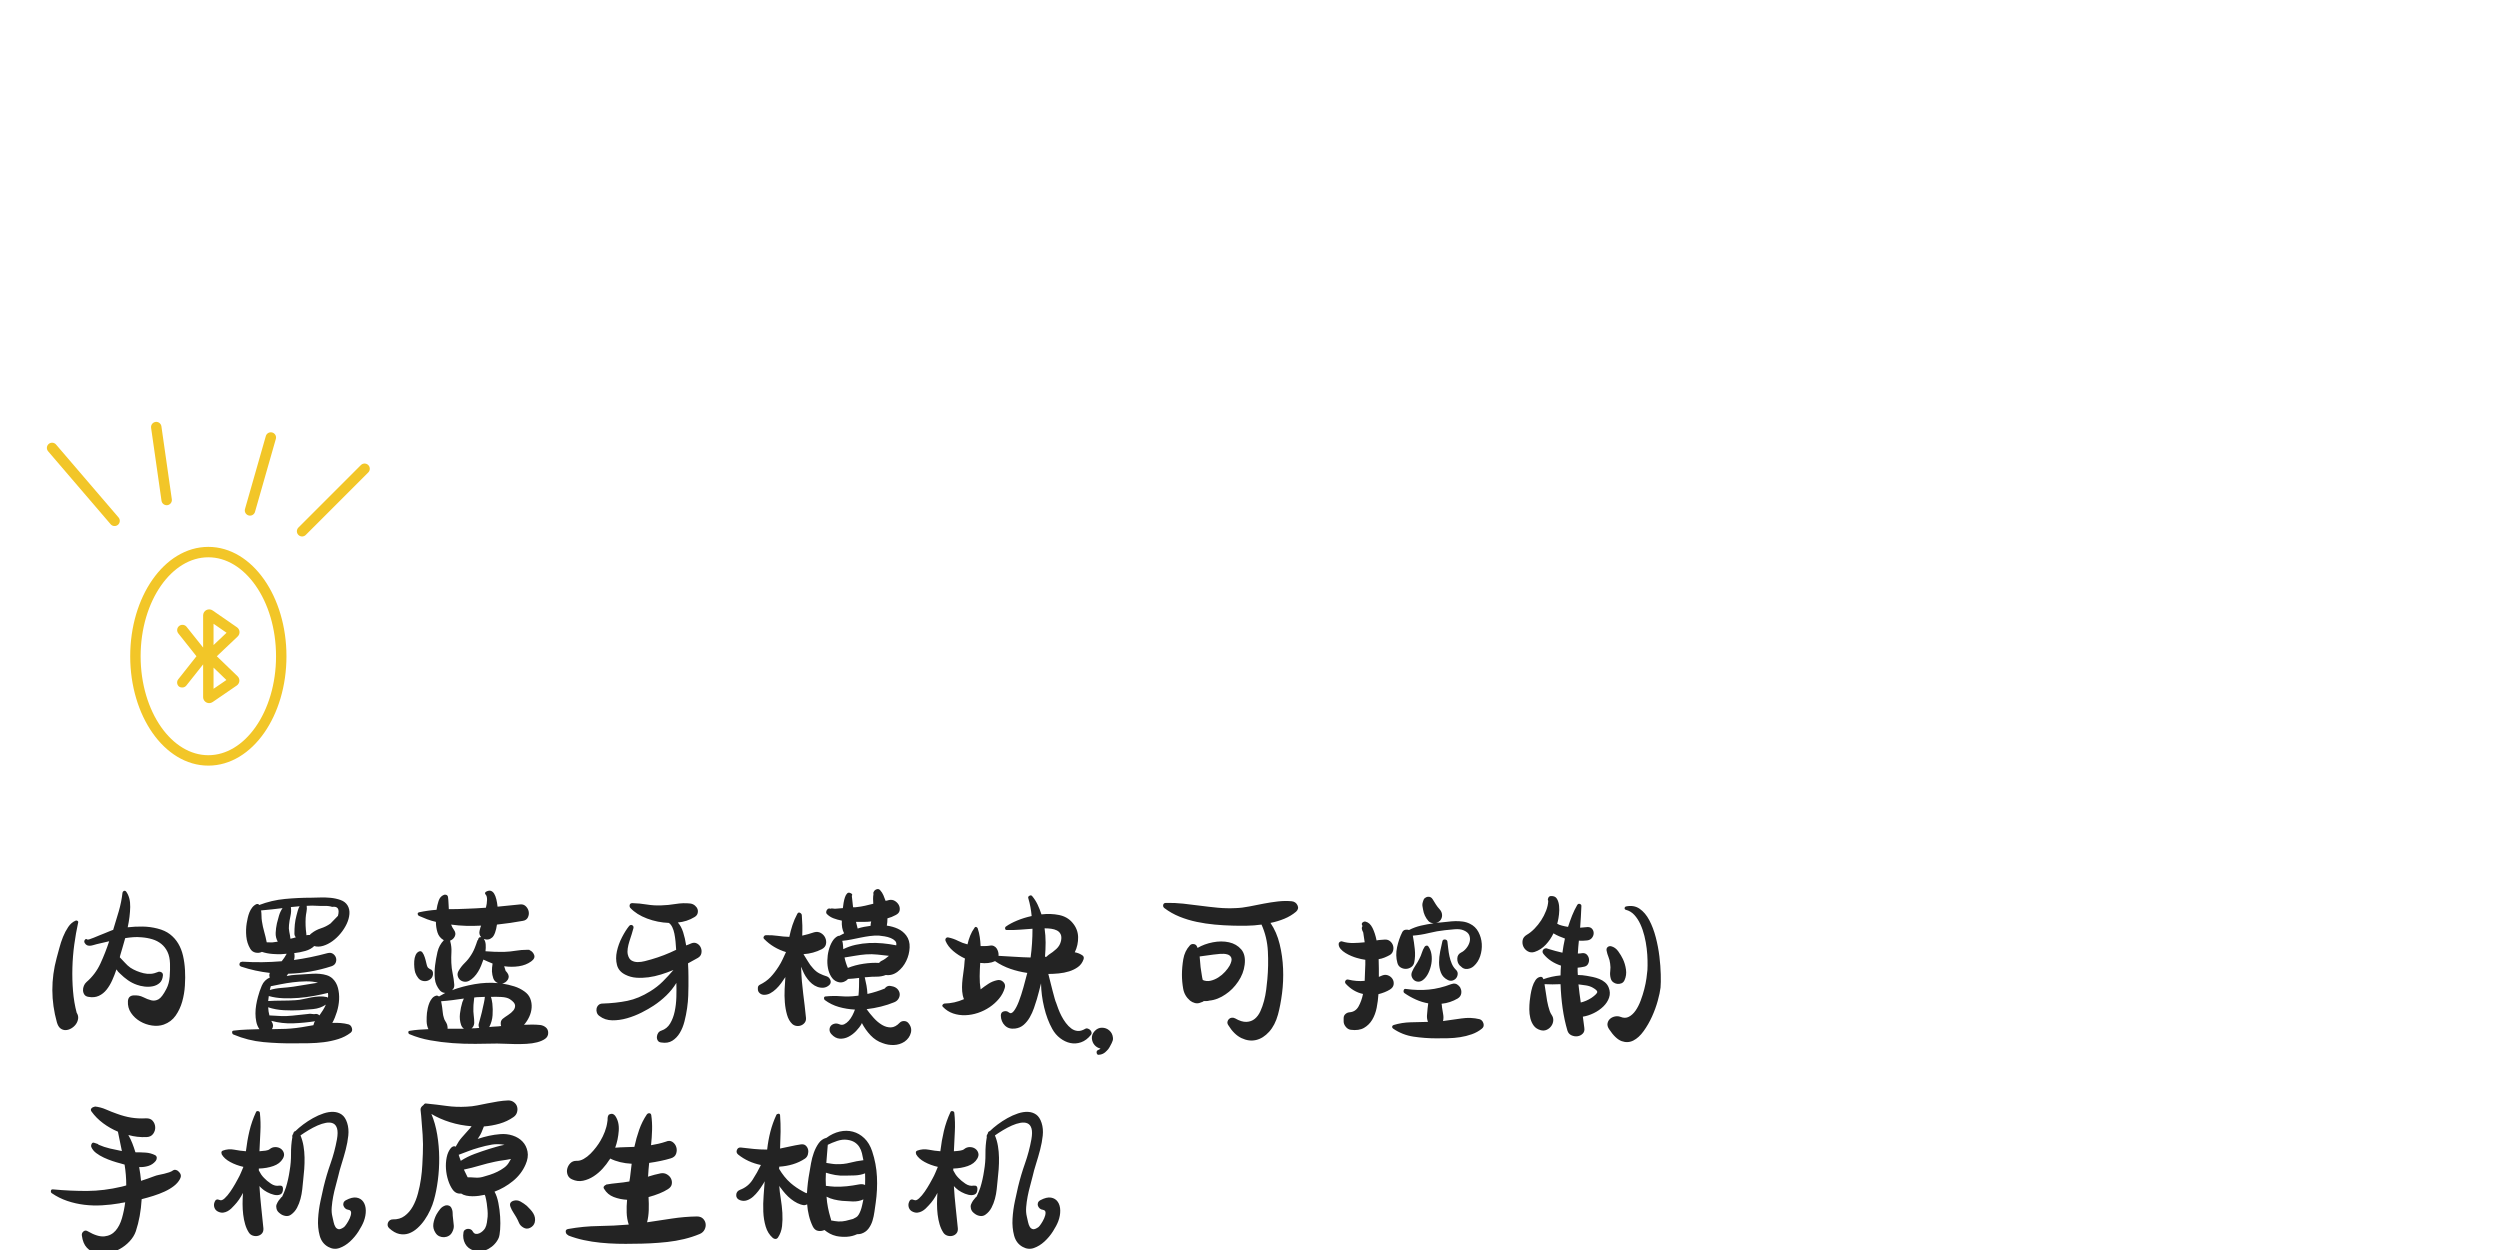 <?xml version="1.0" encoding="UTF-8"?>
<svg width="240px" height="120px" viewBox="0 0 240 120" version="1.1" xmlns="http://www.w3.org/2000/svg" xmlns:xlink="http://www.w3.org/1999/xlink">
    <!-- Generator: Sketch 61.2 (89653) - https://sketch.com -->
    <title>smx-detail2-icon1</title>
    <desc>Created with Sketch.</desc>
    <g id="页面-1" stroke="none" stroke-width="1" fill="none" fill-rule="evenodd">
        <g id="PC-中文" transform="translate(-663, -2568)">
            <g id="smx-detail2-icon1" transform="translate(663, 2568)">
                <rect id="矩形" x="1" y="0" width="240" height="120"></rect>
                <g id="编组-4备份" transform="translate(5, 41)">
                    <g id="编组-13">
                        <path d="M22,22 C22,27.523 18.866,32 15,32 C11.134,32 8,27.523 8,22 C8,16.477 11.134,12 15,12 C18.866,12 22,16.477 22,22 Z" id="路径" stroke="#F2C628"></path>
                        <line x1="6" y1="9" x2="0" y2="2" id="路径" stroke="#F2C628" stroke-linecap="round" stroke-linejoin="bevel"></line>
                        <line x1="11" y1="7" x2="10" y2="0" id="路径" stroke="#F2C628" stroke-linecap="round" stroke-linejoin="bevel"></line>
                        <line x1="19" y1="8" x2="21" y2="1" id="路径" stroke="#F2C628" stroke-linecap="round" stroke-linejoin="bevel"></line>
                        <line x1="24" y1="10" x2="30" y2="4" id="路径" stroke="#F2C628" stroke-linecap="round" stroke-linejoin="bevel"></line>
                        <path d="M15.815,22 L17.815,20.105 C17.877,20.047 17.925,19.976 17.956,19.896 C17.987,19.817 18,19.732 17.994,19.647 C17.988,19.562 17.963,19.48 17.92,19.406 C17.878,19.332 17.82,19.268 17.75,19.22 L15.415,17.605 C15.327,17.544 15.225,17.508 15.118,17.5 C15.011,17.494 14.905,17.516 14.81,17.565 C14.718,17.613 14.641,17.684 14.586,17.772 C14.532,17.86 14.502,17.962 14.5,18.065 L14.5,21.165 L12.905,19.165 C12.819,19.062 12.695,18.997 12.561,18.985 C12.427,18.972 12.293,19.014 12.19,19.1 C12.086,19.186 12.021,19.31 12.009,19.444 C11.997,19.578 12.039,19.712 12.125,19.815 L13.86,22 L12.11,24.215 C12.028,24.319 11.991,24.45 12.006,24.581 C12.021,24.713 12.087,24.832 12.19,24.915 C12.281,24.977 12.39,25.007 12.5,25 C12.575,25 12.649,24.982 12.717,24.95 C12.784,24.917 12.843,24.869 12.89,24.81 L14.5,22.78 L14.5,25.925 C14.501,26.078 14.563,26.224 14.671,26.332 C14.78,26.44 14.927,26.5 15.08,26.5 C15.2,26.5 15.317,26.464 15.415,26.395 L17.735,24.805 C17.804,24.756 17.862,24.693 17.904,24.619 C17.946,24.546 17.972,24.464 17.98,24.38 C17.986,24.296 17.975,24.212 17.945,24.134 C17.916,24.055 17.87,23.984 17.81,23.925 L15.815,22 Z M15.5,18.88 L16.75,19.745 L15.5,20.925 L15.5,18.88 Z M15.5,25.125 L15.5,23.09 L16.735,24.28 L15.5,25.125 Z" id="形状" fill="#F2C628" fill-rule="nonzero"></path>
                    </g>
                </g>
                <path d="M14.59,98.45 C14.997,98.51 15.373,98.48 15.72,98.36 C16.2,98.187 16.58,97.9 16.86,97.5 C17.14,97.1 17.35,96.653 17.49,96.16 C17.63,95.667 17.717,95.153 17.75,94.62 C17.783,94.087 17.787,93.593 17.76,93.14 C17.733,92.647 17.67,92.183 17.57,91.75 C17.47,91.317 17.317,90.927 17.11,90.58 C16.903,90.233 16.64,89.937 16.32,89.69 C16,89.443 15.6,89.26 15.12,89.14 C14.653,89.02 14.177,88.957 13.69,88.95 C13.203,88.943 12.727,88.967 12.26,89.02 C12.407,88.34 12.487,87.69 12.5,87.07 C12.513,86.45 12.38,85.953 12.1,85.58 C12.033,85.513 11.963,85.497 11.89,85.53 C11.817,85.563 11.773,85.62 11.76,85.7 C11.693,86.3 11.573,86.897 11.4,87.49 C11.227,88.083 11.047,88.68 10.86,89.28 L10.86,89.28 L10.82,89.28 C10.767,89.293 10.673,89.33 10.54,89.39 C10.407,89.45 10.253,89.513 10.08,89.58 C9.907,89.647 9.723,89.72 9.53,89.8 C9.337,89.88 9.16,89.953 9,90.02 C8.84,90.087 8.703,90.137 8.59,90.17 C8.477,90.203 8.413,90.213 8.4,90.2 C8.293,90.12 8.207,90.13 8.14,90.23 C8.073,90.33 8.073,90.433 8.14,90.54 C8.207,90.647 8.283,90.717 8.37,90.75 C8.457,90.783 8.55,90.797 8.65,90.79 C8.75,90.783 8.853,90.763 8.96,90.73 C9.067,90.697 9.173,90.667 9.28,90.64 L9.28,90.64 L10.48,90.36 C10.24,91.093 9.96,91.807 9.64,92.5 C9.32,93.193 8.873,93.787 8.3,94.28 C8.193,94.373 8.11,94.493 8.05,94.64 C7.99,94.787 7.963,94.933 7.97,95.08 C7.977,95.227 8.02,95.36 8.1,95.48 C8.18,95.6 8.313,95.673 8.5,95.7 C8.873,95.767 9.203,95.733 9.49,95.6 C9.777,95.467 10.023,95.27 10.23,95.01 C10.437,94.75 10.617,94.45 10.77,94.11 C10.923,93.77 11.06,93.42 11.18,93.06 C11.273,93.22 11.393,93.36 11.54,93.48 C11.767,93.707 12.013,93.913 12.28,94.1 C12.547,94.287 12.833,94.433 13.14,94.54 C13.353,94.62 13.6,94.677 13.88,94.71 C14.16,94.743 14.427,94.733 14.68,94.68 C14.933,94.627 15.15,94.52 15.33,94.36 C15.51,94.2 15.613,93.96 15.64,93.64 C15.653,93.493 15.6,93.39 15.48,93.33 C15.36,93.27 15.247,93.267 15.14,93.32 C14.713,93.507 14.263,93.543 13.79,93.43 C13.317,93.317 12.893,93.14 12.52,92.9 C12.333,92.767 12.16,92.61 12,92.43 C11.84,92.25 11.673,92.073 11.5,91.9 C11.527,91.793 11.54,91.733 11.54,91.72 C11.607,91.507 11.68,91.257 11.76,90.97 C11.84,90.683 11.927,90.38 12.02,90.06 C12.273,90.02 12.53,89.99 12.79,89.97 C13.05,89.95 13.313,89.953 13.58,89.98 C13.953,90.007 14.303,90.07 14.63,90.17 C14.957,90.27 15.243,90.42 15.49,90.62 C15.737,90.82 15.933,91.073 16.08,91.38 C16.227,91.687 16.307,92.06 16.32,92.5 C16.333,92.887 16.323,93.303 16.29,93.75 C16.257,94.197 16.153,94.587 15.98,94.92 C15.7,95.467 15.447,95.803 15.22,95.93 C14.993,96.057 14.76,96.09 14.52,96.03 C14.28,95.97 14.023,95.87 13.75,95.73 C13.477,95.59 13.16,95.533 12.8,95.56 C12.48,95.587 12.307,95.767 12.28,96.1 C12.253,96.527 12.353,96.907 12.58,97.24 C12.807,97.573 13.097,97.843 13.45,98.05 C13.803,98.257 14.183,98.39 14.59,98.45 Z M6.31,98.89 C6.49,98.883 6.67,98.827 6.85,98.72 C7.03,98.613 7.177,98.48 7.29,98.32 C7.403,98.16 7.473,97.983 7.5,97.79 C7.527,97.597 7.48,97.407 7.36,97.22 C7.187,96.567 7.07,95.873 7.01,95.14 C6.95,94.407 6.93,93.663 6.95,92.91 C6.97,92.157 7.03,91.413 7.13,90.68 C7.23,89.947 7.353,89.247 7.5,88.58 C7.527,88.513 7.51,88.457 7.45,88.41 C7.39,88.363 7.327,88.353 7.26,88.38 C6.98,88.5 6.743,88.703 6.55,88.99 C6.357,89.277 6.19,89.593 6.05,89.94 C5.91,90.287 5.793,90.64 5.7,91 C5.607,91.36 5.52,91.68 5.44,91.96 C4.88,94.027 4.887,96.087 5.46,98.14 C5.54,98.42 5.657,98.617 5.81,98.73 C5.963,98.843 6.13,98.897 6.31,98.89 Z M27.665,100.162 L28.264,100.16 C28.69,100.16 29.147,100.157 29.634,100.15 C30.12,100.143 30.604,100.11 31.084,100.05 C31.564,99.99 32.027,99.89 32.474,99.75 C32.92,99.61 33.317,99.407 33.664,99.14 C33.797,99.033 33.837,98.887 33.784,98.7 C33.73,98.513 33.624,98.393 33.464,98.34 C33.21,98.273 32.954,98.23 32.694,98.21 C32.434,98.19 32.17,98.187 31.904,98.2 C32.077,97.88 32.224,97.523 32.344,97.13 C32.464,96.737 32.534,96.347 32.554,95.96 C32.574,95.573 32.537,95.2 32.444,94.84 C32.35,94.48 32.177,94.18 31.924,93.94 C31.764,93.793 31.577,93.687 31.364,93.62 C31.15,93.553 30.927,93.51 30.694,93.49 C30.46,93.47 30.227,93.467 29.994,93.48 C29.76,93.493 29.544,93.507 29.344,93.52 C29.037,93.547 28.73,93.567 28.424,93.58 C28.117,93.593 27.817,93.633 27.524,93.7 C27.55,93.66 27.574,93.62 27.594,93.58 C27.614,93.54 27.637,93.507 27.664,93.48 C29.09,93.44 30.477,93.2 31.824,92.76 C32.024,92.693 32.157,92.58 32.224,92.42 C32.29,92.26 32.3,92.103 32.254,91.95 C32.207,91.797 32.114,91.67 31.974,91.57 C31.834,91.47 31.657,91.447 31.444,91.5 C30.364,91.793 29.29,92.013 28.224,92.16 C28.29,91.92 28.297,91.7 28.244,91.5 C28.604,91.46 28.96,91.39 29.314,91.29 C29.667,91.19 29.95,91.033 30.164,90.82 C30.43,90.9 30.717,90.893 31.024,90.8 C31.33,90.707 31.627,90.557 31.914,90.35 C32.2,90.143 32.464,89.893 32.704,89.6 C32.944,89.307 33.137,89.003 33.284,88.69 C33.43,88.377 33.517,88.063 33.544,87.75 C33.57,87.437 33.51,87.16 33.364,86.92 C33.217,86.68 32.994,86.507 32.694,86.4 C32.394,86.293 32.074,86.223 31.734,86.19 C31.394,86.157 31.054,86.147 30.714,86.16 C30.374,86.173 30.097,86.18 29.884,86.18 C29.044,86.18 28.2,86.22 27.354,86.3 C26.507,86.38 25.684,86.573 24.884,86.88 C24.83,86.787 24.737,86.76 24.604,86.8 C24.444,86.88 24.31,86.99 24.204,87.13 C24.097,87.27 24.01,87.423 23.944,87.59 C23.877,87.757 23.824,87.93 23.784,88.11 C23.744,88.29 23.71,88.46 23.684,88.62 C23.617,89.033 23.604,89.457 23.644,89.89 C23.684,90.323 23.81,90.72 24.024,91.08 C24.144,91.28 24.314,91.403 24.534,91.45 C24.754,91.497 24.957,91.473 25.144,91.38 C25.464,91.487 25.807,91.553 26.174,91.58 C26.54,91.607 26.817,91.613 27.004,91.6 L27.004,91.6 L27.524,91.56 C27.377,91.827 27.217,92.067 27.044,92.28 C26.404,92.333 25.774,92.363 25.154,92.37 C24.534,92.377 23.897,92.36 23.244,92.32 L23.244,92.32 L23.244,92.34 C23.11,92.327 23.027,92.387 22.994,92.52 C22.96,92.653 23.017,92.747 23.164,92.8 C24.044,93.093 24.957,93.293 25.904,93.4 C25.837,93.547 25.837,93.693 25.904,93.84 C25.544,94 25.287,94.26 25.134,94.62 C24.98,94.98 24.857,95.34 24.764,95.7 C24.697,95.94 24.64,96.197 24.594,96.47 C24.547,96.743 24.524,97.017 24.524,97.29 C24.524,97.563 24.55,97.83 24.604,98.09 C24.657,98.35 24.757,98.587 24.904,98.8 C24.49,98.813 24.08,98.827 23.674,98.84 C23.267,98.853 22.85,98.887 22.424,98.94 C22.317,98.953 22.27,99.013 22.284,99.12 C22.297,99.227 22.344,99.293 22.424,99.32 C23.344,99.707 24.297,99.947 25.284,100.04 C26.27,100.133 27.264,100.173 28.264,100.16 L27.665,100.162 Z M29.404,89.78 C29.417,89.727 29.417,89.673 29.404,89.62 C29.337,89.127 29.317,88.627 29.344,88.12 C29.357,87.92 29.384,87.723 29.424,87.53 C29.464,87.337 29.47,87.147 29.444,86.96 C29.79,86.933 30.144,86.933 30.504,86.96 C30.704,86.973 30.934,86.977 31.194,86.97 C31.454,86.963 31.684,86.993 31.884,87.06 C32.43,86.98 32.617,87.267 32.444,87.92 L32.444,87.92 L31.724,88.66 C31.444,88.86 31.137,89.013 30.804,89.12 C30.47,89.227 30.17,89.387 29.904,89.6 C29.837,89.64 29.784,89.693 29.744,89.76 L29.744,89.76 L29.584,89.76 C29.53,89.76 29.47,89.767 29.404,89.78 Z M27.884,90.12 C27.857,89.893 27.82,89.673 27.774,89.46 C27.727,89.247 27.717,89.027 27.744,88.8 C27.77,88.52 27.817,88.233 27.884,87.94 C27.95,87.647 27.964,87.36 27.924,87.08 L27.924,87.08 L28.764,87 C28.684,87.133 28.624,87.277 28.584,87.43 C28.544,87.583 28.504,87.733 28.464,87.88 C28.384,88.173 28.33,88.46 28.304,88.74 C28.277,89.02 28.264,89.313 28.264,89.62 C28.264,89.767 28.31,89.887 28.404,89.98 C28.337,90.007 28.26,90.03 28.174,90.05 C28.087,90.07 27.99,90.093 27.884,90.12 Z M26.053,90.473 L25.974,90.47 C25.86,90.463 25.737,90.46 25.604,90.46 C25.537,90.113 25.457,89.777 25.364,89.45 C25.27,89.123 25.197,88.787 25.144,88.44 C25.117,88.267 25.104,88.093 25.104,87.92 C25.104,87.747 25.09,87.573 25.064,87.4 C25.41,87.373 25.754,87.34 26.094,87.3 C26.434,87.26 26.777,87.22 27.124,87.18 C26.977,87.393 26.864,87.633 26.784,87.9 C26.704,88.167 26.637,88.413 26.584,88.64 C26.517,88.947 26.477,89.25 26.464,89.55 C26.45,89.85 26.517,90.133 26.664,90.4 L26.664,90.4 L26.224,90.46 C26.17,90.473 26.087,90.477 25.974,90.47 L26.053,90.473 Z M25.904,95.04 C25.917,94.987 25.93,94.927 25.944,94.86 C25.957,94.793 25.977,94.727 26.004,94.66 L26.004,94.66 L26.084,94.66 C26.284,94.62 26.567,94.563 26.934,94.49 C27.3,94.417 27.694,94.353 28.114,94.3 C28.534,94.247 28.957,94.217 29.384,94.21 C29.81,94.203 30.19,94.247 30.524,94.34 C30.137,94.407 29.744,94.47 29.344,94.53 C28.944,94.59 28.55,94.653 28.164,94.72 C27.777,94.773 27.394,94.813 27.014,94.84 C26.634,94.867 26.264,94.933 25.904,95.04 Z M25.744,96.1 L25.804,95.62 C26.23,95.74 26.687,95.81 27.174,95.83 C27.66,95.85 28.154,95.84 28.654,95.8 C29.154,95.76 29.644,95.697 30.124,95.61 C30.604,95.523 31.057,95.427 31.484,95.32 C31.51,95.467 31.51,95.62 31.484,95.78 C31.457,95.753 31.424,95.733 31.384,95.72 C31.144,95.667 30.897,95.647 30.644,95.66 C30.39,95.673 30.137,95.703 29.884,95.75 C29.63,95.797 29.377,95.85 29.124,95.91 C28.87,95.97 28.617,96.007 28.364,96.02 C27.924,96.047 27.487,96.06 27.054,96.06 C26.62,96.06 26.184,96.073 25.744,96.1 L25.744,96.1 Z M27.341,97.544 L26.974,97.54 C26.607,97.527 26.237,97.507 25.864,97.48 C25.797,97.24 25.757,96.98 25.744,96.7 C26.224,96.86 26.727,96.953 27.254,96.98 C27.78,97.007 28.284,97.007 28.764,96.98 C29.19,96.953 29.63,96.917 30.084,96.87 C30.537,96.823 30.937,96.68 31.284,96.44 C31.204,96.627 31.107,96.81 30.994,96.99 C30.88,97.17 30.77,97.333 30.664,97.48 C30.557,97.373 30.437,97.327 30.304,97.34 C30.21,97.367 30.094,97.367 29.954,97.34 C29.814,97.313 29.69,97.313 29.584,97.34 L29.584,97.34 L28.084,97.5 C27.71,97.54 27.34,97.553 26.974,97.54 L27.341,97.544 Z M26.104,98.8 C26.25,98.573 26.25,98.347 26.104,98.12 L26.104,98.12 L26.044,98 C26.737,98.187 27.437,98.267 28.144,98.24 C28.85,98.213 29.55,98.147 30.244,98.04 C30.177,98.12 30.137,98.207 30.124,98.3 C30.097,98.38 30.084,98.42 30.084,98.42 C29.71,98.487 29.34,98.55 28.974,98.61 C28.607,98.67 28.25,98.713 27.904,98.74 C27.597,98.767 27.297,98.78 27.004,98.78 C26.71,98.78 26.41,98.787 26.104,98.8 Z M49.417,100.23 C49.784,100.237 50.157,100.23 50.537,100.21 C50.917,100.19 51.261,100.14 51.567,100.06 C51.874,99.98 52.127,99.87 52.327,99.73 C52.527,99.59 52.627,99.4 52.627,99.16 C52.627,98.933 52.551,98.757 52.397,98.63 C52.244,98.503 52.067,98.427 51.867,98.4 C51.601,98.373 51.341,98.36 51.087,98.36 C50.834,98.36 50.574,98.367 50.307,98.38 C50.507,98.153 50.674,97.897 50.807,97.61 C50.941,97.323 51.017,97.03 51.037,96.73 C51.057,96.43 51.014,96.143 50.907,95.87 C50.801,95.597 50.614,95.367 50.347,95.18 C50.054,94.967 49.727,94.803 49.367,94.69 C49.007,94.577 48.621,94.487 48.207,94.42 C48.434,94.38 48.614,94.257 48.747,94.05 C48.881,93.843 48.867,93.627 48.707,93.4 C48.694,93.387 48.667,93.353 48.627,93.3 C48.587,93.247 48.561,93.22 48.547,93.22 C48.521,93.153 48.497,93.08 48.477,93 C48.457,92.92 48.434,92.847 48.407,92.78 L48.407,92.78 L48.407,92.76 C48.887,92.827 49.354,92.827 49.807,92.76 C50.261,92.693 50.654,92.54 50.987,92.3 C51.267,92.1 51.364,91.89 51.277,91.67 C51.191,91.45 51.047,91.3 50.847,91.22 L50.847,91.22 L50.847,91.2 C50.834,91.187 50.794,91.18 50.727,91.18 L50.727,91.18 L50.607,91.18 C50.234,91.18 49.867,91.21 49.507,91.27 C49.147,91.33 48.781,91.367 48.407,91.38 C47.821,91.393 47.221,91.373 46.607,91.32 C46.634,91.107 46.641,90.893 46.627,90.68 C46.614,90.467 46.554,90.287 46.447,90.14 C46.754,90.247 47.021,90.2 47.247,90 C47.354,89.907 47.447,89.75 47.527,89.53 C47.607,89.31 47.667,89.053 47.707,88.76 C48.574,88.667 49.407,88.547 50.207,88.4 C50.434,88.36 50.591,88.25 50.677,88.07 C50.764,87.89 50.791,87.707 50.757,87.52 C50.724,87.333 50.637,87.167 50.497,87.02 C50.357,86.873 50.181,86.807 49.967,86.82 L49.967,86.82 L47.767,87.04 C47.741,86.787 47.701,86.55 47.647,86.33 C47.594,86.11 47.524,85.93 47.437,85.79 C47.351,85.65 47.244,85.56 47.117,85.52 C46.991,85.48 46.841,85.507 46.667,85.6 C46.614,85.627 46.581,85.667 46.567,85.72 C46.554,85.773 46.567,85.82 46.607,85.86 C46.714,85.967 46.764,86.143 46.757,86.39 C46.751,86.637 46.714,86.887 46.647,87.14 C46.341,87.167 46.027,87.187 45.707,87.2 C45.387,87.213 45.074,87.227 44.767,87.24 C44.487,87.253 44.207,87.263 43.927,87.27 C43.647,87.277 43.367,87.28 43.087,87.28 C43.074,87.093 43.064,86.9 43.057,86.7 C43.051,86.5 43.034,86.3 43.007,86.1 C42.981,85.993 42.921,85.927 42.827,85.9 C42.734,85.873 42.654,85.88 42.587,85.92 C42.361,86.013 42.201,86.2 42.107,86.48 C42.014,86.76 41.947,87.047 41.907,87.34 C41.347,87.38 40.787,87.46 40.227,87.58 C40.134,87.607 40.091,87.66 40.097,87.74 C40.104,87.82 40.141,87.88 40.207,87.92 C40.474,88.04 40.741,88.15 41.007,88.25 C41.274,88.35 41.554,88.433 41.847,88.5 C41.847,88.847 41.897,89.183 41.997,89.51 C42.097,89.837 42.301,90.087 42.607,90.26 C42.301,90.58 42.097,90.957 41.997,91.39 C41.897,91.823 41.821,92.253 41.767,92.68 C41.714,93.133 41.707,93.563 41.747,93.97 C41.787,94.377 41.954,94.753 42.247,95.1 C42.394,95.247 42.561,95.32 42.747,95.32 C42.641,95.387 42.541,95.443 42.447,95.49 C42.354,95.537 42.254,95.593 42.147,95.66 C42.054,95.593 41.967,95.567 41.887,95.58 C41.727,95.62 41.594,95.703 41.487,95.83 C41.381,95.957 41.294,96.1 41.227,96.26 C41.161,96.42 41.107,96.59 41.067,96.77 C41.027,96.95 41.001,97.107 40.987,97.24 C40.961,97.507 40.951,97.777 40.957,98.05 C40.964,98.323 41.021,98.573 41.127,98.8 C40.821,98.813 40.521,98.83 40.227,98.85 C39.934,98.87 39.634,98.907 39.327,98.96 C39.234,98.973 39.191,99.023 39.197,99.11 C39.204,99.197 39.241,99.253 39.307,99.28 C39.934,99.547 40.601,99.743 41.307,99.87 C42.014,99.997 42.731,100.087 43.457,100.14 C44.184,100.193 44.911,100.217 45.637,100.21 C46.364,100.203 47.061,100.193 47.727,100.18 C47.887,100.18 48.117,100.187 48.417,100.2 C48.717,100.213 49.051,100.223 49.417,100.23 Z M43.387,95.06 C43.561,94.927 43.634,94.74 43.607,94.5 C43.581,94.153 43.531,93.81 43.457,93.47 C43.384,93.13 43.341,92.78 43.327,92.42 C43.314,92.073 43.317,91.733 43.337,91.4 C43.357,91.067 43.321,90.727 43.227,90.38 C43.227,90.34 43.221,90.313 43.207,90.3 C43.407,90.233 43.557,90.1 43.657,89.9 C43.757,89.7 43.734,89.493 43.587,89.28 C43.467,89.12 43.374,88.947 43.307,88.76 C43.774,88.827 44.247,88.867 44.727,88.88 C45.207,88.893 45.694,88.887 46.187,88.86 C46.134,88.98 46.087,89.133 46.047,89.32 C45.981,89.573 46.027,89.787 46.187,89.96 C46.121,89.96 46.074,89.967 46.047,89.98 C45.967,90.02 45.921,90.087 45.907,90.18 C45.894,90.193 45.887,90.213 45.887,90.24 C45.874,90.227 45.857,90.243 45.837,90.29 C45.817,90.337 45.797,90.39 45.777,90.45 L45.777,90.45 L45.717,90.63 C45.697,90.69 45.681,90.733 45.667,90.76 C45.547,91.107 45.401,91.413 45.227,91.68 C45.054,91.96 44.851,92.213 44.617,92.44 C44.384,92.667 44.187,92.92 44.027,93.2 C43.934,93.36 43.904,93.517 43.937,93.67 C43.971,93.823 44.041,93.95 44.147,94.05 C44.254,94.15 44.387,94.213 44.547,94.24 C44.707,94.267 44.867,94.24 45.027,94.16 C45.201,94.067 45.361,93.943 45.507,93.79 C45.654,93.637 45.784,93.467 45.897,93.28 C46.011,93.093 46.107,92.9 46.187,92.7 C46.267,92.5 46.341,92.307 46.407,92.12 C46.541,92.187 46.681,92.25 46.827,92.31 C46.974,92.37 47.127,92.433 47.287,92.5 C47.261,92.633 47.244,92.767 47.237,92.9 C47.231,93.033 47.227,93.153 47.227,93.26 C47.241,93.487 47.284,93.707 47.357,93.92 C47.431,94.133 47.581,94.287 47.807,94.38 C47.074,94.313 46.324,94.347 45.557,94.48 C44.791,94.613 44.067,94.807 43.387,95.06 Z M40.667,94.18 C40.841,94.207 41.007,94.18 41.167,94.1 C41.327,94.02 41.441,93.907 41.507,93.76 C41.561,93.653 41.581,93.53 41.567,93.39 C41.554,93.25 41.487,93.14 41.367,93.06 L41.367,93.06 L41.327,93.06 C41.314,93.06 41.301,93.053 41.287,93.04 L41.287,93.04 L41.227,93 C41.121,92.933 41.061,92.88 41.047,92.84 C41.007,92.773 40.967,92.647 40.927,92.46 C40.887,92.273 40.837,92.087 40.777,91.9 C40.717,91.713 40.644,91.56 40.557,91.44 C40.471,91.32 40.361,91.287 40.227,91.34 C40.081,91.407 39.971,91.523 39.897,91.69 C39.824,91.857 39.781,92.047 39.767,92.26 C39.754,92.473 39.757,92.683 39.777,92.89 C39.797,93.097 39.827,93.26 39.867,93.38 C39.934,93.567 40.031,93.74 40.157,93.9 C40.284,94.06 40.454,94.153 40.667,94.18 Z M46.967,98.6 C46.981,98.573 46.987,98.56 46.987,98.56 C47.161,98.213 47.261,97.847 47.287,97.46 C47.314,97.073 47.307,96.7 47.267,96.34 C47.254,96.26 47.237,96.16 47.217,96.04 C47.197,95.92 47.167,95.807 47.127,95.7 C47.447,95.687 47.784,95.69 48.137,95.71 C48.491,95.73 48.761,95.8 48.947,95.92 C49.267,96.133 49.434,96.33 49.447,96.51 C49.461,96.69 49.404,96.857 49.277,97.01 C49.151,97.163 48.984,97.307 48.777,97.44 C48.571,97.573 48.401,97.693 48.267,97.8 C48.161,97.893 48.097,98.003 48.077,98.13 C48.057,98.257 48.067,98.38 48.107,98.5 C47.921,98.527 47.731,98.543 47.537,98.55 C47.344,98.557 47.154,98.573 46.967,98.6 Z M45.267,98.72 C45.414,98.627 45.501,98.46 45.527,98.22 C45.527,97.967 45.511,97.717 45.477,97.47 C45.444,97.223 45.434,96.973 45.447,96.72 C45.447,96.56 45.457,96.4 45.477,96.24 C45.497,96.08 45.514,95.92 45.527,95.76 C45.701,95.733 45.871,95.72 46.037,95.72 C46.204,95.72 46.374,95.713 46.547,95.7 C46.534,95.86 46.504,96.05 46.457,96.27 C46.411,96.49 46.374,96.653 46.347,96.76 C46.294,97.027 46.234,97.28 46.167,97.52 C46.101,97.76 46.034,98.007 45.967,98.26 C45.927,98.393 45.941,98.533 46.007,98.68 C45.887,98.693 45.764,98.703 45.637,98.71 C45.511,98.717 45.387,98.72 45.267,98.72 Z M44.547,98.76 L42.967,98.76 C42.981,98.667 42.967,98.54 42.927,98.38 C42.887,98.26 42.831,98.147 42.757,98.04 C42.684,97.933 42.634,97.82 42.607,97.7 C42.554,97.54 42.521,97.377 42.507,97.21 C42.494,97.043 42.474,96.873 42.447,96.7 C42.434,96.647 42.421,96.563 42.407,96.45 C42.394,96.337 42.374,96.227 42.347,96.12 C42.721,96.093 43.087,96.057 43.447,96.01 C43.807,95.963 44.167,95.913 44.527,95.86 C44.501,95.927 44.477,95.987 44.457,96.04 C44.437,96.093 44.414,96.147 44.387,96.2 C44.281,96.547 44.204,96.913 44.157,97.3 C44.111,97.687 44.147,98.053 44.267,98.4 C44.334,98.573 44.427,98.693 44.547,98.76 L44.547,98.76 Z M63.491,100.08 C63.904,100.147 64.254,100.09 64.541,99.91 C64.828,99.73 65.068,99.48 65.261,99.16 C65.454,98.84 65.604,98.47 65.711,98.05 C65.818,97.63 65.901,97.21 65.961,96.79 C66.021,96.37 66.058,95.97 66.071,95.59 C66.084,95.21 66.091,94.9 66.091,94.66 L66.091,94.66 L66.091,93.75 C66.091,93.37 66.078,92.947 66.051,92.48 L66.051,92.48 L66.991,91.96 C67.178,91.853 67.291,91.707 67.331,91.52 C67.371,91.333 67.354,91.153 67.281,90.98 C67.208,90.807 67.088,90.673 66.921,90.58 C66.754,90.487 66.571,90.48 66.371,90.56 C66.278,90.6 66.191,90.637 66.111,90.67 C66.031,90.703 65.951,90.733 65.871,90.76 C65.804,90.307 65.708,89.883 65.581,89.49 C65.454,89.097 65.284,88.787 65.071,88.56 C65.658,88.507 66.191,88.333 66.671,88.04 C66.831,87.947 66.931,87.827 66.971,87.68 C67.011,87.533 67.008,87.397 66.961,87.27 C66.914,87.143 66.831,87.03 66.711,86.93 C66.591,86.83 66.451,86.767 66.291,86.74 C65.824,86.687 65.351,86.7 64.871,86.78 C64.391,86.86 63.911,86.907 63.431,86.92 C62.964,86.933 62.511,86.903 62.071,86.83 C61.631,86.757 61.178,86.713 60.711,86.7 C60.564,86.7 60.478,86.757 60.451,86.87 C60.424,86.983 60.444,87.08 60.511,87.16 C60.911,87.587 61.448,87.927 62.121,88.18 C62.794,88.433 63.491,88.573 64.211,88.6 C64.344,88.693 64.454,88.83 64.541,89.01 C64.628,89.19 64.694,89.397 64.741,89.63 C64.788,89.863 64.824,90.113 64.851,90.38 C64.878,90.647 64.898,90.913 64.911,91.18 C64.151,91.553 63.358,91.86 62.531,92.1 C62.344,92.153 62.134,92.21 61.901,92.27 C61.668,92.33 61.441,92.36 61.221,92.36 C61.001,92.36 60.804,92.31 60.631,92.21 C60.458,92.11 60.338,91.92 60.271,91.64 C60.231,91.467 60.228,91.27 60.261,91.05 C60.294,90.83 60.348,90.603 60.421,90.37 C60.494,90.137 60.568,89.91 60.641,89.69 C60.714,89.47 60.771,89.273 60.811,89.1 C60.838,88.967 60.798,88.873 60.691,88.82 C60.584,88.767 60.484,88.793 60.391,88.9 C60.164,89.18 59.938,89.54 59.711,89.98 C59.484,90.42 59.321,90.87 59.221,91.33 C59.121,91.79 59.124,92.227 59.231,92.64 C59.338,93.053 59.611,93.367 60.051,93.58 C60.371,93.74 60.718,93.833 61.091,93.86 C61.464,93.887 61.851,93.873 62.251,93.82 C62.651,93.767 63.054,93.677 63.461,93.55 C63.868,93.423 64.264,93.28 64.651,93.12 C64.318,93.507 63.978,93.873 63.631,94.22 C63.284,94.567 62.884,94.88 62.431,95.16 C61.684,95.627 60.951,95.933 60.231,96.08 C59.511,96.227 58.724,96.313 57.871,96.34 C57.698,96.34 57.561,96.387 57.461,96.48 C57.361,96.573 57.298,96.687 57.271,96.82 C57.244,96.953 57.254,97.087 57.301,97.22 C57.348,97.353 57.431,97.46 57.551,97.54 C57.898,97.807 58.304,97.943 58.771,97.95 C59.238,97.957 59.714,97.89 60.201,97.75 C60.688,97.61 61.154,97.427 61.601,97.2 C62.048,96.973 62.431,96.753 62.751,96.54 C63.178,96.26 63.581,95.937 63.961,95.57 C64.341,95.203 64.664,94.8 64.931,94.36 C64.944,94.787 64.944,95.24 64.931,95.72 C64.918,96.2 64.864,96.66 64.771,97.1 C64.678,97.54 64.531,97.927 64.331,98.26 C64.131,98.593 63.851,98.82 63.491,98.94 C63.358,98.98 63.254,99.057 63.181,99.17 C63.108,99.283 63.068,99.407 63.061,99.54 C63.054,99.673 63.084,99.793 63.151,99.9 C63.218,100.007 63.331,100.067 63.491,100.08 Z M85.815,100.32 C86.188,100.307 86.528,100.2 86.835,100 C87.155,99.773 87.358,99.487 87.445,99.14 C87.531,98.793 87.441,98.473 87.175,98.18 C87.068,98.073 86.935,98.02 86.775,98.02 C86.615,98.02 86.481,98.073 86.375,98.18 C86.095,98.473 85.811,98.623 85.525,98.63 C85.238,98.637 84.955,98.557 84.675,98.39 C84.395,98.223 84.128,98 83.875,97.72 C83.621,97.44 83.395,97.16 83.195,96.88 C83.661,96.827 84.121,96.743 84.575,96.63 C85.028,96.517 85.448,96.38 85.835,96.22 C86.008,96.153 86.141,96.05 86.235,95.91 C86.328,95.77 86.375,95.623 86.375,95.47 C86.375,95.317 86.325,95.17 86.225,95.03 C86.125,94.89 85.981,94.787 85.795,94.72 C85.688,94.693 85.635,94.68 85.635,94.68 C85.341,94.587 85.108,94.66 84.935,94.9 C84.668,95.007 84.398,95.103 84.125,95.19 C83.851,95.277 83.568,95.353 83.275,95.42 C83.261,95.153 83.231,94.887 83.185,94.62 C83.138,94.353 83.081,94.087 83.015,93.82 C83.068,93.82 83.115,93.817 83.155,93.81 C83.195,93.803 83.241,93.8 83.295,93.8 C83.548,93.773 83.835,93.76 84.155,93.76 C84.475,93.76 84.768,93.707 85.035,93.6 C85.448,93.653 85.828,93.547 86.175,93.28 C86.521,93.013 86.795,92.673 86.995,92.26 C87.195,91.847 87.305,91.413 87.325,90.96 C87.345,90.507 87.235,90.12 86.995,89.8 C86.781,89.52 86.515,89.307 86.195,89.16 C85.875,89.013 85.521,88.913 85.135,88.86 C85.175,88.647 85.195,88.413 85.195,88.16 C85.461,88.093 85.728,87.987 85.995,87.84 C86.208,87.733 86.331,87.59 86.365,87.41 C86.398,87.23 86.375,87.06 86.295,86.9 C86.215,86.74 86.091,86.607 85.925,86.5 C85.758,86.393 85.568,86.36 85.355,86.4 C85.288,86.427 85.228,86.443 85.175,86.45 C85.121,86.457 85.068,86.467 85.015,86.48 C84.948,86.293 84.878,86.113 84.805,85.94 C84.731,85.767 84.628,85.607 84.495,85.46 C84.401,85.353 84.288,85.323 84.155,85.37 C84.021,85.417 83.928,85.5 83.875,85.62 C83.861,85.633 83.855,85.647 83.855,85.66 C83.828,85.7 83.828,85.753 83.855,85.82 C83.828,85.98 83.815,86.137 83.815,86.29 C83.815,86.443 83.821,86.6 83.835,86.76 C83.568,86.827 83.305,86.89 83.045,86.95 C82.785,87.01 82.521,87.053 82.255,87.08 C82.188,87.093 82.128,87.1 82.075,87.1 L82.075,87.1 L81.895,87.1 C81.868,86.913 81.848,86.73 81.835,86.55 C81.821,86.37 81.801,86.187 81.775,86 C81.855,85.893 81.815,85.807 81.655,85.74 C81.521,85.673 81.411,85.683 81.325,85.77 C81.238,85.857 81.168,85.98 81.115,86.14 C81.061,86.3 81.018,86.477 80.985,86.67 C80.951,86.863 80.928,87.033 80.915,87.18 L80.915,87.18 L80.155,87.24 C79.915,87.2 79.775,87.2 79.735,87.24 C79.681,87.213 79.621,87.207 79.555,87.22 C79.488,87.233 79.441,87.267 79.415,87.32 L79.415,87.32 L79.355,87.4 C79.288,87.56 79.301,87.68 79.395,87.76 C79.568,87.933 79.778,88.067 80.025,88.16 C80.271,88.253 80.535,88.327 80.815,88.38 C80.788,88.873 80.861,89.28 81.035,89.6 L81.035,89.6 L80.575,89.84 C80.495,89.84 80.448,89.847 80.435,89.86 C80.221,89.967 80.041,90.143 79.895,90.39 C79.748,90.637 79.635,90.917 79.555,91.23 C79.475,91.543 79.431,91.87 79.425,92.21 C79.418,92.55 79.455,92.867 79.535,93.16 C79.615,93.453 79.738,93.703 79.905,93.91 C80.071,94.117 80.288,94.247 80.555,94.3 C80.715,94.327 80.871,94.31 81.025,94.25 C81.178,94.19 81.308,94.1 81.415,93.98 C81.601,93.967 81.778,93.953 81.945,93.94 C82.111,93.927 82.288,93.907 82.475,93.88 C82.475,94.16 82.471,94.443 82.465,94.73 C82.458,95.017 82.441,95.3 82.415,95.58 C82.388,95.58 82.361,95.583 82.335,95.59 C82.308,95.597 82.281,95.6 82.255,95.6 C81.748,95.667 81.245,95.68 80.745,95.64 C80.245,95.6 79.741,95.607 79.235,95.66 C79.155,95.673 79.111,95.72 79.105,95.8 C79.098,95.88 79.121,95.947 79.175,96 C79.588,96.307 80.041,96.53 80.535,96.67 C81.028,96.81 81.541,96.893 82.075,96.92 C82.008,97.107 81.925,97.297 81.825,97.49 C81.725,97.683 81.608,97.853 81.475,98 C81.341,98.147 81.198,98.257 81.045,98.33 C80.891,98.403 80.728,98.4 80.555,98.32 C80.395,98.253 80.241,98.24 80.095,98.28 C79.948,98.32 79.835,98.39 79.755,98.49 C79.675,98.59 79.635,98.713 79.635,98.86 C79.635,99.007 79.695,99.147 79.815,99.28 C80.055,99.547 80.318,99.69 80.605,99.71 C80.891,99.73 81.168,99.673 81.435,99.54 C81.701,99.407 81.948,99.223 82.175,98.99 C82.401,98.757 82.581,98.52 82.715,98.28 C82.715,98.267 82.718,98.253 82.725,98.24 C82.731,98.227 82.735,98.213 82.735,98.2 C82.961,98.64 83.241,99.037 83.575,99.39 C83.908,99.743 84.295,99.993 84.735,100.14 C85.081,100.273 85.441,100.333 85.815,100.32 Z M76.475,98.49 C76.635,98.51 76.785,98.49 76.925,98.43 C77.065,98.37 77.178,98.28 77.265,98.16 C77.351,98.04 77.388,97.893 77.375,97.72 C77.295,96.92 77.205,96.137 77.105,95.37 C77.005,94.603 76.941,93.82 76.915,93.02 C76.901,92.98 76.898,92.943 76.905,92.91 C76.911,92.877 76.908,92.84 76.895,92.8 C76.988,93.027 77.081,93.237 77.175,93.43 C77.268,93.623 77.388,93.813 77.535,94 C77.655,94.16 77.795,94.307 77.955,94.44 C78.115,94.573 78.288,94.673 78.475,94.74 C78.661,94.807 78.851,94.833 79.045,94.82 C79.238,94.807 79.421,94.727 79.595,94.58 C79.741,94.447 79.785,94.29 79.725,94.11 C79.665,93.93 79.555,93.807 79.395,93.74 C79.128,93.66 78.885,93.563 78.665,93.45 C78.445,93.337 78.241,93.173 78.055,92.96 C77.868,92.76 77.705,92.54 77.565,92.3 C77.425,92.06 77.281,91.827 77.135,91.6 C77.761,91.56 78.348,91.4 78.895,91.12 C79.121,91 79.255,90.837 79.295,90.63 C79.335,90.423 79.311,90.223 79.225,90.03 C79.138,89.837 78.998,89.683 78.805,89.57 C78.611,89.457 78.395,89.433 78.155,89.5 C77.955,89.567 77.761,89.627 77.575,89.68 C77.388,89.733 77.201,89.78 77.015,89.82 C77.028,89.487 77.031,89.16 77.025,88.84 C77.018,88.52 77.001,88.2 76.975,87.88 C76.975,87.773 76.918,87.69 76.805,87.63 C76.691,87.57 76.601,87.607 76.535,87.74 C76.348,88.087 76.195,88.443 76.075,88.81 C75.955,89.177 75.855,89.553 75.775,89.94 C75.388,89.927 75.011,89.893 74.645,89.84 C74.278,89.787 73.908,89.767 73.535,89.78 C73.441,89.78 73.371,89.823 73.325,89.91 C73.278,89.997 73.288,90.073 73.355,90.14 C73.928,90.727 74.628,91.147 75.455,91.4 C75.348,91.627 75.241,91.857 75.135,92.09 C75.028,92.323 74.901,92.553 74.755,92.78 C74.501,93.18 74.238,93.523 73.965,93.81 C73.691,94.097 73.348,94.34 72.935,94.54 C72.815,94.607 72.755,94.707 72.755,94.84 L72.755,94.84 L72.755,94.96 C72.755,95.107 72.808,95.23 72.915,95.33 C73.021,95.43 73.148,95.487 73.295,95.5 C73.521,95.513 73.735,95.467 73.935,95.36 C74.135,95.253 74.325,95.113 74.505,94.94 C74.685,94.767 74.848,94.58 74.995,94.38 C75.141,94.18 75.275,93.987 75.395,93.8 C75.368,94.147 75.345,94.533 75.325,94.96 C75.305,95.387 75.311,95.81 75.345,96.23 C75.378,96.65 75.448,97.047 75.555,97.42 C75.661,97.793 75.828,98.087 76.055,98.3 C76.175,98.407 76.315,98.47 76.475,98.49 Z M82.335,89.14 L82.175,88.5 L82.955,88.5 C83.181,88.5 83.408,88.487 83.635,88.46 C83.595,88.607 83.575,88.747 83.575,88.88 C83.361,88.907 83.151,88.94 82.945,88.98 C82.738,89.02 82.535,89.073 82.335,89.14 L82.335,89.14 Z M80.955,91.12 C80.941,90.973 80.931,90.837 80.925,90.71 C80.918,90.583 80.895,90.453 80.855,90.32 C81.148,90.293 81.441,90.25 81.735,90.19 L81.735,90.19 L82.615,90.01 C82.908,89.95 83.201,89.9 83.495,89.86 C83.788,89.82 84.088,89.807 84.395,89.82 C84.541,89.833 84.718,89.857 84.925,89.89 C85.131,89.923 85.325,89.977 85.505,90.05 C85.685,90.123 85.828,90.217 85.935,90.33 C86.041,90.443 86.075,90.587 86.035,90.76 C86.021,90.76 86.015,90.757 86.015,90.75 C86.015,90.743 86.001,90.74 85.975,90.74 C85.575,90.66 85.161,90.6 84.735,90.56 C84.308,90.52 83.878,90.51 83.445,90.53 C83.011,90.55 82.581,90.607 82.155,90.7 C81.728,90.793 81.328,90.933 80.955,91.12 Z M81.395,92.92 C81.328,92.773 81.268,92.617 81.215,92.45 C81.161,92.283 81.115,92.107 81.075,91.92 C81.421,91.867 81.765,91.81 82.105,91.75 C82.445,91.69 82.788,91.647 83.135,91.62 C83.508,91.593 83.878,91.6 84.245,91.64 C84.611,91.68 84.975,91.72 85.335,91.76 C85.228,91.853 85.115,91.943 84.995,92.03 C84.875,92.117 84.741,92.193 84.595,92.26 C84.501,92.313 84.435,92.373 84.395,92.44 C83.928,92.413 83.428,92.44 82.895,92.52 C82.361,92.6 81.861,92.733 81.395,92.92 Z M102.749,100.13 C103.089,100.203 103.432,100.18 103.779,100.06 C104.125,99.94 104.439,99.707 104.719,99.36 C104.785,99.28 104.809,99.197 104.789,99.11 C104.769,99.023 104.725,98.947 104.659,98.88 C104.592,98.813 104.512,98.767 104.419,98.74 C104.325,98.713 104.239,98.727 104.159,98.78 C103.905,98.927 103.669,98.99 103.449,98.97 C103.229,98.95 103.025,98.87 102.839,98.73 C102.652,98.59 102.479,98.413 102.319,98.2 C102.159,97.987 102.019,97.763 101.899,97.53 C101.779,97.297 101.675,97.063 101.589,96.83 C101.502,96.597 101.432,96.4 101.379,96.24 C101.352,96.2 101.309,96.073 101.249,95.86 C101.189,95.647 101.122,95.4 101.049,95.12 C100.975,94.84 100.902,94.55 100.829,94.25 C100.755,93.95 100.692,93.7 100.639,93.5 C100.945,93.5 101.275,93.483 101.629,93.45 C101.982,93.417 102.319,93.35 102.639,93.25 C102.959,93.15 103.242,93.01 103.489,92.83 C103.735,92.65 103.912,92.407 104.019,92.1 C104.085,91.913 104.032,91.773 103.859,91.68 C103.645,91.547 103.419,91.46 103.179,91.42 C103.405,90.953 103.512,90.463 103.499,89.95 C103.485,89.437 103.299,88.973 102.939,88.56 C102.619,88.187 102.195,87.947 101.669,87.84 C101.142,87.733 100.579,87.713 99.979,87.78 C99.872,87.447 99.749,87.133 99.609,86.84 C99.469,86.547 99.299,86.28 99.099,86.04 C99.032,85.947 98.942,85.93 98.829,85.99 C98.715,86.05 98.679,86.133 98.719,86.24 C98.799,86.507 98.865,86.783 98.919,87.07 C98.972,87.357 99.012,87.647 99.039,87.94 C98.545,88.047 98.082,88.19 97.649,88.37 C97.215,88.55 96.859,88.74 96.579,88.94 C96.512,88.98 96.482,89.047 96.489,89.14 C96.495,89.233 96.552,89.28 96.659,89.28 C97.072,89.293 97.482,89.283 97.889,89.25 C98.295,89.217 98.705,89.187 99.119,89.16 C99.119,90.107 99.059,91.027 98.939,91.92 C98.419,91.907 97.902,91.883 97.389,91.85 C96.875,91.817 96.365,91.787 95.859,91.76 C95.872,91.64 95.862,91.517 95.829,91.39 C95.795,91.263 95.745,91.15 95.679,91.05 C95.612,90.95 95.522,90.873 95.409,90.82 C95.295,90.767 95.172,90.753 95.039,90.78 C94.892,90.807 94.742,90.82 94.589,90.82 L94.589,90.82 L94.139,90.82 C94.125,90.527 94.099,90.24 94.059,89.96 C94.019,89.68 93.952,89.4 93.859,89.12 C93.832,89.053 93.785,89.01 93.719,88.99 C93.652,88.97 93.599,88.993 93.559,89.06 C93.385,89.3 93.245,89.553 93.139,89.82 C93.032,90.087 92.945,90.367 92.879,90.66 C92.559,90.58 92.255,90.467 91.969,90.32 C91.682,90.173 91.379,90.067 91.059,90 C90.952,89.973 90.869,89.997 90.809,90.07 C90.749,90.143 90.739,90.233 90.779,90.34 C90.925,90.687 91.165,91.003 91.499,91.29 C91.832,91.577 92.212,91.82 92.639,92.02 C92.612,92.153 92.595,92.287 92.589,92.42 C92.582,92.553 92.572,92.68 92.559,92.8 C92.532,93.04 92.499,93.293 92.459,93.56 C92.419,93.827 92.389,94.097 92.369,94.37 C92.349,94.643 92.349,94.91 92.369,95.17 C92.389,95.43 92.445,95.68 92.539,95.92 C91.939,96.187 91.312,96.327 90.659,96.34 C90.592,96.353 90.535,96.393 90.489,96.46 C90.442,96.527 90.452,96.593 90.519,96.66 C90.799,96.953 91.125,97.163 91.499,97.29 C91.872,97.417 92.262,97.473 92.669,97.46 C93.075,97.447 93.479,97.373 93.879,97.24 C94.279,97.107 94.652,96.923 94.999,96.69 C95.345,96.457 95.649,96.183 95.909,95.87 C96.169,95.557 96.352,95.213 96.459,94.84 C96.525,94.613 96.475,94.42 96.309,94.26 C96.142,94.1 95.945,94.047 95.719,94.1 C95.412,94.167 95.132,94.283 94.879,94.45 C94.625,94.617 94.379,94.793 94.139,94.98 C94.072,94.567 94.042,94.147 94.049,93.72 C94.055,93.293 94.072,92.867 94.099,92.44 C94.659,92.507 95.125,92.453 95.499,92.28 C95.499,92.267 95.505,92.26 95.519,92.26 L95.519,92.26 L95.539,92.26 L95.539,92.28 C95.992,92.587 96.479,92.83 96.999,93.01 C97.519,93.19 98.059,93.32 98.619,93.4 C98.512,93.827 98.389,94.29 98.249,94.79 C98.109,95.29 97.962,95.74 97.809,96.14 C97.655,96.54 97.495,96.847 97.329,97.06 C97.162,97.273 97.005,97.32 96.859,97.2 C96.725,97.08 96.562,97.043 96.369,97.09 C96.175,97.137 96.079,97.273 96.079,97.5 C96.092,97.887 96.222,98.203 96.469,98.45 C96.715,98.697 97.045,98.793 97.459,98.74 C97.779,98.7 98.052,98.58 98.279,98.38 C98.505,98.18 98.699,97.94 98.859,97.66 C99.019,97.38 99.152,97.087 99.259,96.78 C99.365,96.473 99.459,96.187 99.539,95.92 C99.605,95.693 99.672,95.45 99.739,95.19 C99.805,94.93 99.872,94.667 99.939,94.4 C99.952,95.16 100.052,95.93 100.239,96.71 C100.425,97.49 100.685,98.18 101.019,98.78 C101.219,99.14 101.472,99.437 101.779,99.67 C102.085,99.903 102.409,100.057 102.749,100.13 Z M100.319,91.86 C100.359,91.393 100.379,90.933 100.379,90.48 C100.379,90.027 100.345,89.573 100.279,89.12 L100.279,89.12 L100.319,89.12 C100.519,89.12 100.719,89.133 100.919,89.16 C101.119,89.187 101.299,89.24 101.459,89.32 C101.619,89.4 101.739,89.52 101.819,89.68 C101.899,89.84 101.912,90.053 101.859,90.32 C101.792,90.627 101.642,90.887 101.409,91.1 C101.175,91.313 100.939,91.493 100.699,91.64 C100.592,91.72 100.519,91.787 100.479,91.84 C100.452,91.84 100.425,91.843 100.399,91.85 C100.372,91.857 100.345,91.86 100.319,91.86 Z M105.482,101.26 C105.776,101.247 106.029,101.12 106.242,100.88 C106.349,100.787 106.442,100.667 106.522,100.52 C106.602,100.373 106.669,100.247 106.722,100.14 C106.762,100.06 106.796,99.977 106.822,99.89 C106.849,99.803 106.856,99.713 106.842,99.62 C106.816,99.34 106.702,99.11 106.502,98.93 C106.302,98.75 106.062,98.66 105.782,98.66 C105.516,98.66 105.282,98.77 105.082,98.99 C104.882,99.21 104.796,99.453 104.822,99.72 C104.849,99.96 104.936,100.163 105.082,100.33 C105.229,100.497 105.416,100.607 105.642,100.66 C105.629,100.66 105.622,100.673 105.622,100.7 L105.622,100.7 L105.382,100.82 C105.289,100.873 105.256,100.963 105.282,101.09 C105.309,101.217 105.376,101.273 105.482,101.26 Z M119.186,99.66 C119.666,99.887 120.133,99.947 120.586,99.84 C121.039,99.733 121.456,99.47 121.836,99.05 C122.216,98.63 122.499,98.08 122.686,97.4 C122.846,96.813 122.976,96.133 123.076,95.36 C123.176,94.587 123.209,93.797 123.176,92.99 C123.143,92.183 123.033,91.397 122.846,90.63 C122.659,89.863 122.366,89.187 121.966,88.6 C122.433,88.507 122.876,88.373 123.296,88.2 C123.716,88.027 124.093,87.8 124.426,87.52 C124.626,87.333 124.669,87.127 124.556,86.9 C124.443,86.673 124.259,86.547 124.006,86.52 C123.566,86.48 123.119,86.487 122.666,86.54 C122.213,86.593 121.759,86.663 121.306,86.75 C120.853,86.837 120.396,86.927 119.936,87.02 C119.476,87.113 119.026,87.167 118.586,87.18 C118.026,87.207 117.466,87.193 116.906,87.14 C116.346,87.087 115.789,87.023 115.236,86.95 C114.683,86.877 114.133,86.81 113.586,86.75 C113.039,86.69 112.486,86.667 111.926,86.68 C111.779,86.68 111.693,86.743 111.666,86.87 C111.639,86.997 111.679,87.1 111.786,87.18 C112.226,87.513 112.709,87.787 113.236,88 C113.763,88.213 114.313,88.38 114.886,88.5 C115.459,88.62 116.036,88.707 116.616,88.76 C117.196,88.813 117.759,88.847 118.306,88.86 C118.733,88.873 119.186,88.877 119.666,88.87 C120.146,88.863 120.626,88.827 121.106,88.76 C121.466,89.56 121.669,90.413 121.716,91.32 C121.763,92.227 121.746,93.12 121.666,94 C121.639,94.307 121.603,94.643 121.556,95.01 C121.509,95.377 121.439,95.737 121.346,96.09 C121.253,96.443 121.136,96.773 120.996,97.08 C120.856,97.387 120.676,97.63 120.456,97.81 C120.236,97.99 119.969,98.087 119.656,98.1 C119.343,98.113 118.979,98 118.566,97.76 C118.459,97.707 118.353,97.687 118.246,97.7 C118.139,97.713 118.049,97.757 117.976,97.83 C117.903,97.903 117.856,97.99 117.836,98.09 C117.816,98.19 117.839,98.293 117.906,98.4 C118.279,99.013 118.706,99.433 119.186,99.66 Z M114.706,96.29 C114.879,96.337 115.053,96.327 115.226,96.26 C115.219,96.26 115.224,96.257 115.241,96.25 L115.326,96.22 C115.433,96.193 115.513,96.153 115.566,96.1 L115.566,96.1 L115.836,96.1 C115.923,96.1 116.006,96.087 116.086,96.06 C116.366,96.033 116.639,95.967 116.906,95.86 C117.173,95.753 117.419,95.62 117.646,95.46 C118.113,95.153 118.519,94.743 118.866,94.23 C119.213,93.717 119.419,93.18 119.486,92.62 C119.566,91.98 119.456,91.487 119.156,91.14 C118.856,90.793 118.466,90.567 117.986,90.46 C117.506,90.353 116.989,90.353 116.436,90.46 C115.883,90.567 115.393,90.747 114.966,91 L114.966,91 L114.906,90.86 C114.853,90.727 114.749,90.65 114.596,90.63 C114.443,90.61 114.319,90.653 114.226,90.76 C113.893,91.12 113.683,91.56 113.596,92.08 C113.509,92.6 113.466,93.1 113.466,93.58 C113.466,94.02 113.506,94.467 113.586,94.92 C113.666,95.373 113.886,95.753 114.246,96.06 C114.379,96.167 114.533,96.243 114.706,96.29 Z M116.216,94.15 C115.956,94.21 115.706,94.187 115.466,94.08 C115.426,93.933 115.396,93.783 115.376,93.63 C115.356,93.477 115.333,93.327 115.306,93.18 C115.266,92.953 115.239,92.727 115.226,92.5 C115.213,92.273 115.193,92.047 115.166,91.82 L115.166,91.82 L116.486,91.64 C116.673,91.613 116.893,91.59 117.146,91.57 C117.399,91.55 117.623,91.567 117.816,91.62 C118.009,91.673 118.139,91.783 118.206,91.95 C118.273,92.117 118.219,92.367 118.046,92.7 C117.939,92.887 117.793,93.083 117.606,93.29 C117.419,93.497 117.206,93.677 116.966,93.83 C116.726,93.983 116.476,94.09 116.216,94.15 Z M140.752,93.024 L140.87,93.02 C141.11,92.993 141.316,92.9 141.49,92.74 C141.77,92.487 141.973,92.167 142.1,91.78 C142.226,91.393 142.276,91 142.25,90.6 C142.223,90.2 142.116,89.823 141.93,89.47 C141.743,89.117 141.47,88.853 141.11,88.68 C140.896,88.573 140.67,88.503 140.43,88.47 C140.19,88.437 139.946,88.423 139.7,88.43 C139.453,88.437 139.206,88.457 138.96,88.49 C138.713,88.523 138.483,88.547 138.27,88.56 C138.203,88.56 138.136,88.563 138.07,88.57 C138.003,88.577 137.936,88.587 137.87,88.6 C138.016,88.56 138.136,88.493 138.23,88.4 C138.376,88.24 138.446,88.057 138.44,87.85 C138.433,87.643 138.356,87.46 138.21,87.3 C138.063,87.14 137.94,86.98 137.84,86.82 C137.74,86.66 137.636,86.493 137.53,86.32 C137.436,86.173 137.313,86.097 137.16,86.09 C137.006,86.083 136.876,86.133 136.77,86.24 C136.783,86.213 136.786,86.203 136.78,86.21 L136.78,86.21 L136.73,86.26 L136.73,86.28 C136.69,86.32 136.663,86.367 136.65,86.42 L136.65,86.42 L136.59,86.6 C136.55,86.72 136.536,86.837 136.55,86.95 C136.563,87.063 136.583,87.18 136.61,87.3 C136.676,87.727 136.85,88.1 137.13,88.42 C137.236,88.54 137.403,88.613 137.63,88.64 C137.216,88.693 136.81,88.767 136.41,88.86 C136.01,88.953 135.63,89.093 135.27,89.28 C135.15,89.24 135.026,89.233 134.9,89.26 C134.773,89.287 134.676,89.367 134.61,89.5 C134.396,89.927 134.233,90.403 134.12,90.93 C134.006,91.457 134.016,91.96 134.15,92.44 C134.203,92.64 134.31,92.787 134.47,92.88 C134.63,92.973 134.8,93.017 134.98,93.01 C135.16,93.003 135.326,92.947 135.48,92.84 C135.633,92.733 135.73,92.58 135.77,92.38 C135.85,91.993 135.866,91.573 135.82,91.12 C135.773,90.667 135.71,90.233 135.63,89.82 C136.15,89.78 136.666,89.697 137.18,89.57 C137.693,89.443 138.203,89.353 138.71,89.3 C138.963,89.273 139.27,89.243 139.63,89.21 C139.99,89.177 140.29,89.213 140.53,89.32 C140.81,89.44 140.986,89.603 141.06,89.81 C141.133,90.017 141.14,90.227 141.08,90.44 C141.02,90.653 140.913,90.853 140.76,91.04 C140.606,91.227 140.443,91.36 140.27,91.44 C140.03,91.56 139.906,91.753 139.9,92.02 C139.893,92.287 139.97,92.507 140.13,92.68 L140.13,92.68 L140.25,92.78 C140.423,92.967 140.63,93.047 140.87,93.02 L140.752,93.024 Z M129.67,98.86 C130.19,98.927 130.613,98.867 130.94,98.68 C131.266,98.493 131.53,98.233 131.73,97.9 C131.93,97.567 132.073,97.183 132.16,96.75 C132.246,96.317 132.303,95.88 132.33,95.44 C132.756,95.333 133.123,95.187 133.43,95 C133.643,94.867 133.763,94.703 133.79,94.51 C133.816,94.317 133.78,94.14 133.68,93.98 C133.58,93.82 133.433,93.703 133.24,93.63 C133.046,93.557 132.836,93.573 132.61,93.68 C132.556,93.707 132.51,93.727 132.47,93.74 C132.43,93.753 132.396,93.767 132.37,93.78 L132.37,93.78 L132.37,93.01 C132.37,92.723 132.363,92.413 132.35,92.08 C132.536,92.053 132.72,92.003 132.9,91.93 C133.08,91.857 133.243,91.78 133.39,91.7 C133.563,91.607 133.676,91.47 133.73,91.29 C133.783,91.11 133.783,90.937 133.73,90.77 C133.676,90.603 133.58,90.463 133.44,90.35 C133.3,90.237 133.13,90.187 132.93,90.2 C132.796,90.213 132.666,90.223 132.54,90.23 C132.413,90.237 132.283,90.253 132.15,90.28 C132.056,89.813 131.926,89.413 131.76,89.08 C131.593,88.747 131.376,88.547 131.11,88.48 C131.016,88.453 130.923,88.473 130.83,88.54 C130.736,88.607 130.71,88.693 130.75,88.8 C130.75,88.813 130.753,88.82 130.76,88.82 C130.766,88.82 130.77,88.827 130.77,88.84 C130.77,88.853 130.783,88.873 130.81,88.9 C130.69,89.02 130.71,89.227 130.87,89.52 C130.896,89.68 130.92,89.837 130.94,89.99 C130.96,90.143 130.983,90.3 131.01,90.46 C130.636,90.5 130.27,90.523 129.91,90.53 C129.55,90.537 129.196,90.487 128.85,90.38 C128.77,90.353 128.693,90.367 128.62,90.42 C128.546,90.473 128.51,90.54 128.51,90.62 C128.51,90.793 128.573,90.953 128.7,91.1 C128.826,91.247 128.983,91.377 129.17,91.49 C129.356,91.603 129.546,91.7 129.74,91.78 C129.933,91.86 130.103,91.92 130.25,91.96 C130.516,92.04 130.79,92.1 131.07,92.14 L131.07,92.14 L131.07,92.6 C131.07,92.76 131.063,92.92 131.05,93.08 L131.05,93.08 L131.01,94.16 C130.503,94.213 129.976,94.173 129.43,94.04 C129.323,94.013 129.236,94.047 129.17,94.14 C129.103,94.233 129.11,94.333 129.19,94.44 C129.67,94.96 130.223,95.287 130.85,95.42 C130.756,95.873 130.613,96.273 130.42,96.62 C130.226,96.967 129.936,97.153 129.55,97.18 C129.403,97.193 129.273,97.25 129.16,97.35 C129.046,97.45 128.99,97.58 128.99,97.74 L128.99,97.74 L128.99,98.06 C128.99,98.233 129.056,98.403 129.19,98.57 C129.323,98.737 129.483,98.833 129.67,98.86 Z M138.99,94.08 C139.15,94.16 139.303,94.177 139.45,94.13 C139.596,94.083 139.713,94.003 139.8,93.89 C139.886,93.777 139.933,93.643 139.94,93.49 C139.946,93.337 139.883,93.2 139.75,93.08 C139.59,92.92 139.463,92.73 139.37,92.51 C139.276,92.29 139.203,92.057 139.15,91.81 C139.096,91.563 139.056,91.313 139.03,91.06 C139.003,90.807 138.976,90.58 138.95,90.38 C138.923,90.26 138.843,90.197 138.71,90.19 C138.576,90.183 138.496,90.24 138.47,90.36 C138.403,90.64 138.333,90.96 138.26,91.32 C138.186,91.68 138.15,92.037 138.15,92.39 C138.15,92.743 138.21,93.073 138.33,93.38 C138.45,93.687 138.67,93.92 138.99,94.08 Z M136.17,94.24 C136.33,94.24 136.483,94.18 136.63,94.06 C136.83,93.9 136.996,93.68 137.13,93.4 C137.263,93.12 137.356,92.827 137.41,92.52 C137.463,92.213 137.466,91.91 137.42,91.61 C137.373,91.31 137.27,91.053 137.11,90.84 C137.07,90.787 137.013,90.767 136.94,90.78 C136.866,90.793 136.81,90.827 136.77,90.88 C136.65,91.067 136.56,91.26 136.5,91.46 C136.44,91.66 136.356,91.86 136.25,92.06 C136.143,92.273 136.026,92.473 135.9,92.66 C135.773,92.847 135.663,93.047 135.57,93.26 C135.49,93.433 135.473,93.593 135.52,93.74 C135.566,93.887 135.646,94.007 135.76,94.1 C135.873,94.193 136.01,94.24 136.17,94.24 Z M137.87,99.68 C138.23,99.68 138.606,99.677 139,99.67 C139.393,99.663 139.783,99.63 140.17,99.57 C140.556,99.51 140.93,99.417 141.29,99.29 C141.65,99.163 141.97,98.987 142.25,98.76 C142.423,98.627 142.476,98.453 142.41,98.24 C142.343,98.027 142.216,97.893 142.03,97.84 C141.47,97.707 140.896,97.683 140.31,97.77 C139.723,97.857 139.13,97.94 138.53,98.02 C138.583,97.807 138.586,97.583 138.54,97.35 C138.493,97.117 138.456,96.893 138.43,96.68 C138.43,96.627 138.426,96.577 138.42,96.53 C138.413,96.483 138.403,96.427 138.39,96.36 C138.67,96.333 138.94,96.277 139.2,96.19 C139.46,96.103 139.703,95.993 139.93,95.86 C140.13,95.74 140.246,95.577 140.28,95.37 C140.313,95.163 140.276,94.973 140.17,94.8 L140.17,94.8 L140.19,94.8 C140.176,94.773 140.123,94.713 140.03,94.62 C139.83,94.42 139.59,94.373 139.31,94.48 C138.576,94.76 137.863,94.933 137.17,95 C136.476,95.067 135.743,95.047 134.97,94.94 C134.85,94.913 134.776,94.96 134.75,95.08 C134.723,95.2 134.75,95.287 134.83,95.34 C135.176,95.58 135.543,95.787 135.93,95.96 C136.316,96.133 136.71,96.253 137.11,96.32 L137.11,96.32 L137.05,96.8 C137.023,97.027 137.003,97.253 136.99,97.48 C136.976,97.707 137.01,97.913 137.09,98.1 C136.53,98.113 135.973,98.127 135.42,98.14 C134.866,98.153 134.323,98.24 133.79,98.4 C133.71,98.427 133.663,98.477 133.65,98.55 C133.636,98.623 133.663,98.687 133.73,98.74 C134.33,99.153 134.99,99.413 135.71,99.52 C136.43,99.627 137.15,99.68 137.87,99.68 Z M151.327,99.489 L151.443,99.48 C151.637,99.453 151.803,99.37 151.943,99.23 C152.083,99.09 152.133,98.9 152.093,98.66 C152.067,98.473 152.043,98.293 152.023,98.12 C152.003,97.947 151.98,97.773 151.953,97.6 C152.3,97.547 152.65,97.433 153.003,97.26 C153.357,97.087 153.663,96.873 153.923,96.62 C154.183,96.367 154.367,96.083 154.473,95.77 C154.58,95.457 154.567,95.133 154.433,94.8 C154.353,94.6 154.233,94.433 154.073,94.3 C153.913,94.167 153.733,94.06 153.533,93.98 C153.333,93.9 153.127,93.837 152.913,93.79 C152.7,93.743 152.507,93.707 152.333,93.68 C152.187,93.653 152.043,93.633 151.903,93.62 C151.763,93.607 151.62,93.6 151.473,93.6 C151.46,93.48 151.453,93.36 151.453,93.24 L151.453,93.24 L151.453,92.9 L151.453,92.9 L151.773,92.86 C151.88,92.847 151.987,92.827 152.093,92.8 C152.267,92.76 152.39,92.667 152.463,92.52 C152.537,92.373 152.563,92.223 152.543,92.07 C152.523,91.917 152.46,91.78 152.353,91.66 C152.247,91.54 152.1,91.487 151.913,91.5 C151.847,91.513 151.773,91.523 151.693,91.53 C151.613,91.537 151.54,91.54 151.473,91.54 C151.487,91.327 151.5,91.12 151.513,90.92 C151.527,90.72 151.547,90.513 151.573,90.3 C151.707,90.313 151.84,90.317 151.973,90.31 C152.107,90.303 152.24,90.293 152.373,90.28 C152.573,90.253 152.727,90.17 152.833,90.03 C152.94,89.89 152.993,89.74 152.993,89.58 C152.993,89.42 152.94,89.28 152.833,89.16 C152.727,89.04 152.573,88.987 152.373,89 L152.373,89 L151.693,89.06 C151.747,88.367 151.787,87.68 151.813,87 C151.827,86.893 151.78,86.82 151.673,86.78 C151.567,86.74 151.48,86.773 151.413,86.88 C151.227,87.2 151.063,87.537 150.923,87.89 C150.783,88.243 150.653,88.607 150.533,88.98 C150.347,88.953 150.153,88.913 149.953,88.86 C149.78,88.82 149.627,88.76 149.493,88.68 L149.493,88.68 L149.553,88.44 C149.593,88.28 149.63,88.063 149.663,87.79 C149.697,87.517 149.7,87.243 149.673,86.97 C149.647,86.697 149.577,86.467 149.463,86.28 C149.35,86.093 149.16,86.007 148.893,86.02 C148.773,86.02 148.687,86.08 148.633,86.2 L148.633,86.2 L148.593,86.34 C148.593,86.407 148.607,86.453 148.633,86.48 C148.62,86.787 148.55,87.103 148.423,87.43 C148.297,87.757 148.14,88.063 147.953,88.35 C147.767,88.637 147.553,88.903 147.313,89.15 C147.073,89.397 146.827,89.593 146.573,89.74 C146.347,89.873 146.213,90.047 146.173,90.26 C146.133,90.473 146.157,90.677 146.243,90.87 C146.33,91.063 146.473,91.217 146.673,91.33 C146.873,91.443 147.093,91.46 147.333,91.38 C147.733,91.247 148.087,91.017 148.393,90.69 C148.7,90.363 148.947,90 149.133,89.6 C149.307,89.707 149.487,89.8 149.673,89.88 C149.86,89.96 150.047,90.033 150.233,90.1 C150.127,90.58 150.047,91.033 149.993,91.46 C149.767,91.407 149.54,91.35 149.313,91.29 C149.087,91.23 148.847,91.16 148.593,91.08 C148.527,91.04 148.453,91.027 148.373,91.04 C148.293,91.053 148.227,91.087 148.173,91.14 C148.12,91.193 148.09,91.26 148.083,91.34 C148.077,91.42 148.107,91.5 148.173,91.58 C148.387,91.847 148.637,92.073 148.923,92.26 C149.21,92.447 149.52,92.593 149.853,92.7 C149.84,92.86 149.83,93.017 149.823,93.17 C149.817,93.323 149.813,93.48 149.813,93.64 C149.24,93.693 148.693,93.813 148.173,94 L148.173,94 L148.153,94 C148.153,93.96 148.147,93.933 148.133,93.92 L148.133,93.92 L148.113,93.9 C148.087,93.807 148.007,93.767 147.873,93.78 C147.687,93.807 147.53,93.913 147.403,94.1 C147.277,94.287 147.177,94.503 147.103,94.75 C147.03,94.997 146.973,95.247 146.933,95.5 C146.893,95.753 146.867,95.953 146.853,96.1 C146.827,96.34 146.813,96.607 146.813,96.9 C146.813,97.193 146.847,97.477 146.913,97.75 C146.98,98.023 147.09,98.263 147.243,98.47 C147.397,98.677 147.62,98.82 147.913,98.9 C148.113,98.953 148.303,98.94 148.483,98.86 C148.663,98.78 148.81,98.66 148.923,98.5 C149.037,98.34 149.1,98.163 149.113,97.97 C149.127,97.777 149.073,97.593 148.953,97.42 C148.887,97.327 148.827,97.207 148.773,97.06 C148.72,96.913 148.673,96.757 148.633,96.59 C148.593,96.423 148.557,96.257 148.523,96.09 C148.49,95.923 148.467,95.773 148.453,95.64 C148.427,95.493 148.403,95.343 148.383,95.19 C148.363,95.037 148.34,94.887 148.313,94.74 C148.287,94.607 148.273,94.52 148.273,94.48 C148.78,94.507 149.293,94.507 149.813,94.48 C149.84,95.28 149.907,96.053 150.013,96.8 C150.12,97.547 150.273,98.26 150.473,98.94 C150.54,99.153 150.67,99.303 150.863,99.39 C151.057,99.477 151.25,99.507 151.443,99.48 L151.327,99.489 Z M155.683,99.95 C156.077,100.09 156.45,100.07 156.803,99.89 C157.157,99.71 157.487,99.407 157.793,98.98 C158.1,98.553 158.367,98.09 158.593,97.59 C158.82,97.09 159.003,96.587 159.143,96.08 C159.283,95.573 159.373,95.147 159.413,94.8 C159.44,94.493 159.447,94.073 159.433,93.54 C159.42,93.007 159.377,92.433 159.303,91.82 C159.23,91.207 159.113,90.593 158.953,89.98 C158.793,89.367 158.587,88.82 158.333,88.34 C158.08,87.86 157.77,87.493 157.403,87.24 C157.037,86.987 156.6,86.913 156.093,87.02 C156.013,87.047 155.97,87.1 155.963,87.18 C155.957,87.26 155.993,87.313 156.073,87.34 C156.393,87.42 156.667,87.583 156.893,87.83 C157.12,88.077 157.313,88.373 157.473,88.72 C157.633,89.067 157.763,89.443 157.863,89.85 C157.963,90.257 158.037,90.66 158.083,91.06 C158.13,91.46 158.157,91.84 158.163,92.2 C158.17,92.56 158.167,92.867 158.153,93.12 C158.14,93.307 158.11,93.567 158.063,93.9 C158.017,94.233 157.947,94.583 157.853,94.95 C157.76,95.317 157.643,95.687 157.503,96.06 C157.363,96.433 157.2,96.753 157.013,97.02 C156.827,97.287 156.613,97.483 156.373,97.61 C156.133,97.737 155.867,97.74 155.573,97.62 C155.4,97.553 155.22,97.54 155.033,97.58 C154.847,97.62 154.69,97.697 154.563,97.81 C154.437,97.923 154.357,98.067 154.323,98.24 C154.29,98.413 154.34,98.6 154.473,98.8 C154.887,99.427 155.29,99.81 155.683,99.95 Z M155.243,94.45 C155.383,94.47 155.52,94.453 155.653,94.4 C155.787,94.347 155.887,94.247 155.953,94.1 C156.1,93.78 156.147,93.437 156.093,93.07 C156.04,92.703 155.94,92.367 155.793,92.06 C155.687,91.833 155.54,91.59 155.353,91.33 C155.167,91.07 154.94,90.907 154.673,90.84 C154.54,90.813 154.427,90.84 154.333,90.92 C154.24,91 154.207,91.113 154.233,91.26 C154.273,91.473 154.333,91.677 154.413,91.87 C154.493,92.063 154.547,92.273 154.573,92.5 C154.613,92.74 154.617,92.983 154.583,93.23 C154.55,93.477 154.567,93.713 154.633,93.94 C154.673,94.087 154.75,94.203 154.863,94.29 C154.977,94.377 155.103,94.43 155.243,94.45 Z M151.753,96.24 C151.713,95.947 151.673,95.657 151.633,95.37 C151.593,95.083 151.56,94.793 151.533,94.5 C151.773,94.527 152.017,94.56 152.263,94.6 C152.51,94.64 152.727,94.713 152.913,94.82 C153.247,95.007 153.383,95.163 153.323,95.29 C153.263,95.417 153.08,95.587 152.773,95.8 C152.44,96.013 152.1,96.16 151.753,96.24 Z M9.23,120.31 C9.57,120.397 9.937,120.403 10.33,120.33 C10.723,120.257 11.103,120.12 11.47,119.92 C11.837,119.72 12.16,119.47 12.44,119.17 C12.72,118.87 12.92,118.547 13.04,118.2 C13.347,117.28 13.533,116.253 13.6,115.12 C13.973,115.027 14.35,114.92 14.73,114.8 C15.11,114.68 15.467,114.543 15.8,114.39 C16.133,114.237 16.43,114.06 16.69,113.86 C16.95,113.66 17.147,113.433 17.28,113.18 C17.413,112.94 17.387,112.72 17.2,112.52 C17.173,112.493 17.153,112.477 17.14,112.47 C17.127,112.463 17.113,112.447 17.1,112.42 C17.033,112.367 16.957,112.33 16.87,112.31 C16.783,112.29 16.707,112.3 16.64,112.34 C16.533,112.42 16.403,112.487 16.25,112.54 C16.097,112.593 15.933,112.64 15.76,112.68 C15.587,112.72 15.417,112.757 15.25,112.79 C15.083,112.823 14.933,112.867 14.8,112.92 C14.587,113 14.377,113.077 14.17,113.15 C13.963,113.223 13.753,113.293 13.54,113.36 C13.5,112.92 13.44,112.48 13.36,112.04 C13.667,112.053 13.96,112.017 14.24,111.93 C14.52,111.843 14.753,111.687 14.94,111.46 C15.007,111.38 15.043,111.283 15.05,111.17 C15.057,111.057 15.007,110.967 14.9,110.9 C14.607,110.753 14.3,110.67 13.98,110.65 C13.66,110.63 13.333,110.62 13,110.62 C12.907,110.313 12.807,110.023 12.7,109.75 C12.593,109.477 12.467,109.213 12.32,108.96 C12.88,109.12 13.467,109.187 14.08,109.16 C14.36,109.147 14.57,109.04 14.71,108.84 C14.85,108.64 14.913,108.427 14.9,108.2 C14.887,107.973 14.807,107.773 14.66,107.6 C14.513,107.427 14.293,107.347 14,107.36 C13.507,107.387 13.037,107.363 12.59,107.29 C12.143,107.217 11.687,107.093 11.22,106.92 C10.873,106.8 10.527,106.663 10.18,106.51 C9.833,106.357 9.467,106.26 9.08,106.22 L9.08,106.22 L9.08,106.26 C8.973,106.26 8.877,106.303 8.79,106.39 C8.703,106.477 8.7,106.58 8.78,106.7 C9.087,107.127 9.46,107.503 9.9,107.83 C10.34,108.157 10.813,108.427 11.32,108.64 C11.387,108.947 11.45,109.257 11.51,109.57 C11.57,109.883 11.633,110.193 11.7,110.5 C11.34,110.433 10.963,110.353 10.57,110.26 C10.177,110.167 9.813,110.047 9.48,109.9 L9.48,109.9 L9.38,109.82 C9.327,109.793 9.277,109.777 9.23,109.77 C9.183,109.763 9.133,109.747 9.08,109.72 C8.96,109.667 8.87,109.69 8.81,109.79 C8.75,109.89 8.733,109.993 8.76,110.1 C8.853,110.327 9.01,110.523 9.23,110.69 C9.45,110.857 9.697,111.003 9.97,111.13 C10.243,111.257 10.52,111.367 10.8,111.46 C11.08,111.553 11.327,111.627 11.54,111.68 L11.54,111.68 L11.96,111.8 C12.013,112.133 12.053,112.463 12.08,112.79 C12.107,113.117 12.12,113.453 12.12,113.8 C12.053,113.827 11.983,113.847 11.91,113.86 C11.837,113.873 11.76,113.893 11.68,113.92 C10.547,114.187 9.45,114.323 8.39,114.33 C7.33,114.337 6.227,114.287 5.08,114.18 C4.973,114.167 4.91,114.21 4.89,114.31 C4.87,114.41 4.893,114.487 4.96,114.54 C5.427,114.86 5.927,115.11 6.46,115.29 C6.993,115.47 7.54,115.593 8.1,115.66 C8.66,115.727 9.227,115.743 9.8,115.71 C10.373,115.677 10.933,115.613 11.48,115.52 C11.56,115.493 11.643,115.477 11.73,115.47 C11.817,115.463 11.913,115.447 12.02,115.42 C11.953,115.94 11.85,116.447 11.71,116.94 C11.57,117.433 11.363,117.837 11.09,118.15 C10.817,118.463 10.463,118.643 10.03,118.69 C9.597,118.737 9.06,118.573 8.42,118.2 C8.273,118.107 8.137,118.113 8.01,118.22 C7.883,118.327 7.833,118.46 7.86,118.62 C7.927,119.127 8.087,119.513 8.34,119.78 C8.593,120.047 8.89,120.223 9.23,120.31 Z M24.277,118.62 C24.443,118.673 24.607,118.68 24.767,118.64 C24.927,118.6 25.057,118.52 25.157,118.4 C25.257,118.28 25.3,118.12 25.287,117.92 C25.22,117.24 25.15,116.563 25.077,115.89 C25.003,115.217 24.947,114.54 24.907,113.86 C24.947,113.9 24.987,113.943 25.027,113.99 C25.067,114.037 25.107,114.073 25.147,114.1 C25.253,114.207 25.417,114.32 25.637,114.44 C25.857,114.56 26.08,114.647 26.307,114.7 C26.533,114.753 26.733,114.743 26.907,114.67 C27.08,114.597 27.167,114.413 27.167,114.12 C27.167,113.893 27.047,113.793 26.807,113.82 C26.54,113.873 26.273,113.81 26.007,113.63 C25.74,113.45 25.52,113.267 25.347,113.08 C25.24,112.973 25.147,112.86 25.067,112.74 C24.987,112.62 24.913,112.493 24.847,112.36 L24.847,112.36 L24.847,112.18 C25.353,112.167 25.817,112.087 26.237,111.94 C26.657,111.793 26.96,111.56 27.147,111.24 C27.267,111.04 27.3,110.853 27.247,110.68 C27.193,110.507 27.093,110.37 26.947,110.27 C26.8,110.17 26.627,110.12 26.427,110.12 C26.227,110.12 26.047,110.187 25.887,110.32 C25.807,110.387 25.68,110.433 25.507,110.46 C25.333,110.487 25.133,110.507 24.907,110.52 C24.933,109.88 24.963,109.257 24.997,108.65 C25.03,108.043 25.013,107.433 24.947,106.82 C24.933,106.74 24.88,106.69 24.787,106.67 C24.693,106.65 24.627,106.673 24.587,106.74 C24.307,107.34 24.093,107.95 23.947,108.57 C23.8,109.19 23.687,109.84 23.607,110.52 C23.233,110.493 22.86,110.443 22.487,110.37 C22.113,110.297 21.747,110.327 21.387,110.46 C21.253,110.513 21.22,110.627 21.287,110.8 L21.287,110.8 L21.287,110.82 C21.447,111.1 21.717,111.343 22.097,111.55 C22.477,111.757 22.9,111.913 23.367,112.02 C23.287,112.207 23.207,112.397 23.127,112.59 C23.047,112.783 22.953,112.973 22.847,113.16 C22.807,113.24 22.717,113.403 22.577,113.65 C22.437,113.897 22.28,114.147 22.107,114.4 C21.933,114.653 21.753,114.867 21.567,115.04 C21.38,115.213 21.22,115.267 21.087,115.2 C20.847,115.093 20.687,115.153 20.607,115.38 C20.527,115.567 20.52,115.753 20.587,115.94 C20.653,116.127 20.787,116.26 20.987,116.34 C21.147,116.407 21.297,116.43 21.437,116.41 C21.577,116.39 21.71,116.347 21.837,116.28 C21.963,116.213 22.083,116.127 22.197,116.02 C22.31,115.913 22.413,115.807 22.507,115.7 C22.813,115.38 23.087,114.987 23.327,114.52 C23.3,114.867 23.287,115.217 23.287,115.57 C23.287,115.923 23.307,116.267 23.347,116.6 C23.387,116.933 23.45,117.247 23.537,117.54 C23.623,117.833 23.74,118.093 23.887,118.32 C23.98,118.467 24.11,118.567 24.277,118.62 Z M31.507,119.7 C31.867,119.9 32.227,119.937 32.587,119.81 C32.947,119.683 33.283,119.477 33.597,119.19 C33.91,118.903 34.183,118.577 34.417,118.21 C34.65,117.843 34.82,117.52 34.927,117.24 C35.06,116.88 35.123,116.533 35.117,116.2 C35.11,115.867 35.03,115.59 34.877,115.37 C34.723,115.15 34.507,115.017 34.227,114.97 C33.947,114.923 33.607,115.007 33.207,115.22 C33.087,115.287 33.01,115.37 32.977,115.47 C32.943,115.57 32.943,115.667 32.977,115.76 C33.01,115.853 33.067,115.937 33.147,116.01 C33.227,116.083 33.327,116.127 33.447,116.14 C33.62,116.167 33.707,116.26 33.707,116.42 C33.707,116.58 33.663,116.757 33.577,116.95 C33.49,117.143 33.39,117.323 33.277,117.49 C33.163,117.657 33.08,117.76 33.027,117.8 C32.8,117.96 32.623,118.027 32.497,118 C32.37,117.973 32.27,117.9 32.197,117.78 C32.123,117.66 32.067,117.507 32.027,117.32 C31.987,117.133 31.947,116.953 31.907,116.78 C31.84,116.513 31.82,116.213 31.847,115.88 C31.873,115.547 31.92,115.207 31.987,114.86 C32.053,114.513 32.133,114.173 32.227,113.84 C32.32,113.507 32.4,113.2 32.467,112.92 C32.547,112.56 32.657,112.16 32.797,111.72 C32.937,111.28 33.067,110.83 33.187,110.37 C33.307,109.91 33.39,109.46 33.437,109.02 C33.483,108.58 33.447,108.173 33.327,107.8 C33.207,107.427 33.033,107.16 32.807,107 C32.58,106.84 32.317,106.753 32.017,106.74 C31.717,106.727 31.397,106.777 31.057,106.89 C30.717,107.003 30.38,107.153 30.047,107.34 C29.713,107.527 29.4,107.73 29.107,107.95 C28.813,108.17 28.567,108.38 28.367,108.58 C28.26,108.607 28.193,108.673 28.167,108.78 C28.153,108.793 28.147,108.82 28.147,108.86 L28.147,108.86 L28.087,108.94 C28.047,109.02 28.04,109.093 28.067,109.16 C27.973,109.693 27.93,110.23 27.937,110.77 C27.943,111.31 27.9,111.847 27.807,112.38 C27.727,112.94 27.607,113.48 27.447,114 C27.393,114.16 27.337,114.31 27.277,114.45 C27.217,114.59 27.153,114.733 27.087,114.88 L27.087,114.88 L27.007,114.94 C26.9,115.06 26.813,115.167 26.747,115.26 C26.68,115.353 26.613,115.48 26.547,115.64 C26.507,115.76 26.507,115.893 26.547,116.04 C26.587,116.187 26.66,116.307 26.767,116.4 L26.767,116.4 L26.887,116.5 C27.033,116.62 27.207,116.697 27.407,116.73 C27.607,116.763 27.787,116.72 27.947,116.6 C28.187,116.427 28.377,116.207 28.517,115.94 C28.657,115.673 28.767,115.39 28.847,115.09 C28.927,114.79 28.983,114.483 29.017,114.17 C29.05,113.857 29.08,113.56 29.107,113.28 C29.147,112.947 29.18,112.597 29.207,112.23 C29.233,111.863 29.243,111.493 29.237,111.12 C29.23,110.747 29.197,110.38 29.137,110.02 C29.077,109.66 28.98,109.32 28.847,109 C29.073,108.84 29.33,108.673 29.617,108.5 C29.903,108.327 30.19,108.177 30.477,108.05 C30.763,107.923 31.037,107.837 31.297,107.79 C31.557,107.743 31.78,107.76 31.967,107.84 C32.153,107.92 32.283,108.083 32.357,108.33 C32.43,108.577 32.427,108.927 32.347,109.38 C32.2,110.18 31.997,110.947 31.737,111.68 C31.477,112.413 31.253,113.167 31.067,113.94 C30.987,114.287 30.887,114.74 30.767,115.3 C30.647,115.86 30.57,116.427 30.537,117 C30.503,117.573 30.553,118.11 30.687,118.61 C30.82,119.11 31.093,119.473 31.507,119.7 Z M45.513,120.06 C45.753,120.14 45.993,120.16 46.233,120.12 C46.473,120.08 46.7,120 46.913,119.88 C47.127,119.76 47.317,119.61 47.483,119.43 C47.65,119.25 47.78,119.053 47.873,118.84 C47.94,118.68 47.987,118.41 48.013,118.03 C48.04,117.65 48.04,117.24 48.013,116.8 C47.987,116.36 47.93,115.92 47.843,115.48 C47.757,115.04 47.633,114.68 47.473,114.4 C48.113,114.16 48.703,113.82 49.243,113.38 C49.783,112.94 50.187,112.413 50.453,111.8 C50.653,111.347 50.717,110.93 50.643,110.55 C50.57,110.17 50.41,109.85 50.163,109.59 C49.917,109.33 49.6,109.137 49.213,109.01 C48.827,108.883 48.42,108.84 47.993,108.88 C47.313,108.933 46.6,109.087 45.853,109.34 C45.893,109.3 45.92,109.26 45.933,109.22 C46.04,109.073 46.137,108.903 46.223,108.71 C46.31,108.517 46.387,108.327 46.453,108.14 C46.973,108.1 47.477,108.01 47.963,107.87 C48.45,107.73 48.893,107.52 49.293,107.24 C49.467,107.12 49.58,106.967 49.633,106.78 C49.687,106.593 49.69,106.417 49.643,106.25 C49.597,106.083 49.497,105.94 49.343,105.82 C49.19,105.7 49.007,105.64 48.793,105.64 C48.46,105.653 48.13,105.687 47.803,105.74 C47.477,105.793 47.147,105.853 46.813,105.92 L46.813,105.92 L45.813,106.12 C45.48,106.187 45.147,106.227 44.813,106.24 C44.133,106.28 43.487,106.257 42.873,106.17 C42.26,106.083 41.613,106.007 40.933,105.94 C40.827,105.913 40.74,105.953 40.673,106.06 L40.673,106.06 L40.633,106.1 C40.447,106.233 40.36,106.38 40.373,106.54 C40.387,106.7 40.407,106.893 40.433,107.12 C40.487,107.733 40.533,108.34 40.573,108.94 C40.613,109.54 40.62,110.147 40.593,110.76 C40.58,111.04 40.563,111.393 40.543,111.82 C40.523,112.247 40.48,112.693 40.413,113.16 C40.347,113.627 40.25,114.097 40.123,114.57 C39.997,115.043 39.83,115.463 39.623,115.83 C39.417,116.197 39.157,116.497 38.843,116.73 C38.53,116.963 38.153,117.073 37.713,117.06 C37.607,117.06 37.513,117.087 37.433,117.14 C37.353,117.193 37.293,117.267 37.253,117.36 C37.213,117.453 37.2,117.547 37.213,117.64 C37.227,117.733 37.273,117.82 37.353,117.9 C37.687,118.207 38.013,118.393 38.333,118.46 C38.653,118.527 38.957,118.51 39.243,118.41 C39.53,118.31 39.803,118.143 40.063,117.91 C40.323,117.677 40.557,117.41 40.763,117.11 C40.97,116.81 41.15,116.493 41.303,116.16 C41.457,115.827 41.573,115.513 41.653,115.22 C41.813,114.66 41.94,114.023 42.033,113.31 C42.127,112.597 42.17,111.87 42.163,111.13 C42.157,110.39 42.093,109.657 41.973,108.93 C41.853,108.203 41.667,107.54 41.413,106.94 C41.947,107.26 42.543,107.523 43.203,107.73 C43.863,107.937 44.553,108.067 45.273,108.12 C45.167,108.267 45.067,108.387 44.973,108.48 C44.747,108.733 44.533,108.973 44.333,109.2 C44.133,109.427 43.953,109.693 43.793,110 L43.793,110 L43.753,110.08 C43.607,110 43.453,110.04 43.293,110.2 C43.093,110.44 42.957,110.74 42.883,111.1 C42.81,111.46 42.787,111.83 42.813,112.21 C42.84,112.59 42.91,112.957 43.023,113.31 C43.137,113.663 43.28,113.96 43.453,114.2 C43.667,114.493 43.94,114.62 44.273,114.58 C44.407,114.673 44.57,114.74 44.763,114.78 C44.957,114.82 45.157,114.84 45.363,114.84 C45.57,114.84 45.773,114.827 45.973,114.8 C46.173,114.773 46.36,114.74 46.533,114.7 L46.533,114.7 L46.593,114.84 C46.62,114.96 46.647,115.077 46.673,115.19 C46.7,115.303 46.72,115.42 46.733,115.54 C46.76,115.753 46.783,115.963 46.803,116.17 C46.823,116.377 46.827,116.587 46.813,116.8 C46.8,116.96 46.777,117.147 46.743,117.36 C46.71,117.573 46.653,117.753 46.573,117.9 C46.52,117.993 46.443,118.087 46.343,118.18 C46.243,118.273 46.133,118.347 46.013,118.4 C45.893,118.453 45.777,118.47 45.663,118.45 C45.55,118.43 45.453,118.347 45.373,118.2 C45.333,118.12 45.27,118.06 45.183,118.02 C45.097,117.98 45.003,117.963 44.903,117.97 C44.803,117.977 44.713,118.01 44.633,118.07 C44.553,118.13 44.507,118.213 44.493,118.32 C44.427,118.707 44.48,119.063 44.653,119.39 C44.827,119.717 45.113,119.94 45.513,120.06 Z M44.233,111.44 C44.207,111.347 44.173,111.253 44.133,111.16 C44.093,111.067 44.06,110.967 44.033,110.86 C44.353,110.74 44.67,110.62 44.983,110.5 C45.297,110.38 45.62,110.273 45.953,110.18 C46.167,110.113 46.38,110.057 46.593,110.01 C46.807,109.963 47.02,109.92 47.233,109.88 C47.393,109.853 47.58,109.84 47.793,109.84 C48.007,109.84 48.22,109.86 48.433,109.9 C48.167,109.953 47.91,110.017 47.663,110.09 C47.417,110.163 47.18,110.233 46.953,110.3 C46.487,110.447 46.02,110.607 45.553,110.78 C45.087,110.953 44.647,111.173 44.233,111.44 Z M45.808,113.057 L45.623,113.05 C45.377,113.03 45.133,113.02 44.893,113.02 C44.747,112.74 44.627,112.493 44.533,112.28 C45.04,112.173 45.54,112.047 46.033,111.9 C46.527,111.753 47.027,111.627 47.533,111.52 C47.787,111.467 48.04,111.423 48.293,111.39 C48.547,111.357 48.8,111.313 49.053,111.26 L49.053,111.26 L48.853,111.6 C48.747,111.787 48.593,111.953 48.393,112.1 C48.193,112.247 47.977,112.377 47.743,112.49 C47.51,112.603 47.27,112.7 47.023,112.78 C46.777,112.86 46.553,112.927 46.353,112.98 C46.113,113.047 45.87,113.07 45.623,113.05 L45.808,113.057 Z M50.233,117.84 C50.447,117.973 50.667,117.983 50.893,117.87 C51.12,117.757 51.267,117.587 51.333,117.36 C51.373,117.2 51.38,117.047 51.353,116.9 C51.327,116.753 51.273,116.613 51.193,116.48 C51.113,116.347 51.017,116.22 50.903,116.1 C50.79,115.98 50.68,115.867 50.573,115.76 C50.4,115.613 50.2,115.477 49.973,115.35 C49.747,115.223 49.513,115.2 49.273,115.28 C48.98,115.387 48.893,115.587 49.013,115.88 C49.08,116.053 49.163,116.217 49.263,116.37 C49.363,116.523 49.46,116.68 49.553,116.84 C49.66,117.027 49.75,117.21 49.823,117.39 C49.897,117.57 50.033,117.72 50.233,117.84 Z M42.633,118.77 C42.793,118.763 42.943,118.72 43.083,118.64 C43.223,118.56 43.333,118.44 43.413,118.28 C43.533,118.053 43.583,117.84 43.563,117.64 C43.543,117.44 43.52,117.22 43.493,116.98 C43.467,116.793 43.453,116.617 43.453,116.45 C43.453,116.283 43.413,116.12 43.333,115.96 C43.28,115.853 43.2,115.78 43.093,115.74 C42.987,115.7 42.88,115.693 42.773,115.72 C42.56,115.787 42.387,115.903 42.253,116.07 C42.12,116.237 42,116.413 41.893,116.6 C41.747,116.88 41.65,117.173 41.603,117.48 C41.557,117.787 41.627,118.08 41.813,118.36 C41.907,118.507 42.027,118.613 42.173,118.68 C42.32,118.747 42.473,118.777 42.633,118.77 Z M60.328,119.409 L60.84,119.4 C61.347,119.4 61.873,119.387 62.42,119.36 C62.967,119.333 63.513,119.29 64.06,119.23 C64.607,119.17 65.143,119.077 65.67,118.95 C66.197,118.823 66.7,118.66 67.18,118.46 C67.393,118.367 67.547,118.227 67.64,118.04 C67.733,117.853 67.767,117.667 67.74,117.48 C67.713,117.293 67.63,117.13 67.49,116.99 C67.35,116.85 67.153,116.78 66.9,116.78 C66.1,116.793 65.303,116.86 64.51,116.98 C63.717,117.1 62.92,117.22 62.12,117.34 C62.213,116.967 62.267,116.577 62.28,116.17 C62.293,115.763 62.287,115.347 62.26,114.92 C62.647,114.813 62.997,114.697 63.31,114.57 C63.623,114.443 63.893,114.307 64.12,114.16 C64.333,114.027 64.457,113.867 64.49,113.68 C64.523,113.493 64.5,113.317 64.42,113.15 C64.34,112.983 64.21,112.847 64.03,112.74 C63.85,112.633 63.647,112.6 63.42,112.64 C63.22,112.68 63.02,112.727 62.82,112.78 C62.62,112.833 62.413,112.893 62.2,112.96 C62.2,112.92 62.207,112.893 62.22,112.88 C62.233,112.68 62.247,112.477 62.26,112.27 C62.273,112.063 62.293,111.853 62.32,111.64 C62.693,111.587 63.057,111.523 63.41,111.45 C63.763,111.377 64.093,111.293 64.4,111.2 C64.667,111.12 64.837,110.97 64.91,110.75 C64.983,110.53 64.987,110.317 64.92,110.11 C64.853,109.903 64.73,109.74 64.55,109.62 C64.37,109.5 64.16,109.493 63.92,109.6 C63.68,109.68 63.443,109.747 63.21,109.8 C62.977,109.853 62.74,109.9 62.5,109.94 C62.553,109.447 62.587,108.957 62.6,108.47 C62.613,107.983 62.587,107.507 62.52,107.04 C62.493,106.933 62.433,106.877 62.34,106.87 C62.247,106.863 62.167,106.9 62.1,106.98 C61.793,107.433 61.547,107.927 61.36,108.46 C61.173,108.993 61.02,109.54 60.9,110.1 C60.593,110.113 60.287,110.123 59.98,110.13 C59.673,110.137 59.367,110.153 59.06,110.18 C59.247,109.66 59.36,109.117 59.4,108.55 C59.44,107.983 59.327,107.507 59.06,107.12 C59.007,107.053 58.943,107 58.87,106.96 C58.797,106.92 58.713,106.913 58.62,106.94 C58.593,106.953 58.557,106.967 58.51,106.98 C58.463,106.993 58.433,107.013 58.42,107.04 C58.353,107.16 58.323,107.27 58.33,107.37 C58.337,107.47 58.327,107.587 58.3,107.72 C58.26,108.027 58.18,108.337 58.06,108.65 C57.94,108.963 57.8,109.253 57.64,109.52 C57.533,109.707 57.397,109.91 57.23,110.13 C57.063,110.35 56.88,110.56 56.68,110.76 C56.48,110.96 56.263,111.127 56.03,111.26 C55.797,111.393 55.56,111.453 55.32,111.44 C55.093,111.44 54.907,111.513 54.76,111.66 C54.613,111.807 54.513,111.98 54.46,112.18 C54.407,112.38 54.417,112.58 54.49,112.78 C54.563,112.98 54.707,113.127 54.92,113.22 C55.267,113.38 55.617,113.423 55.97,113.35 C56.323,113.277 56.66,113.137 56.98,112.93 C57.3,112.723 57.59,112.477 57.85,112.19 C58.11,111.903 58.327,111.62 58.5,111.34 C58.54,111.3 58.567,111.26 58.58,111.22 C59.167,111.513 59.853,111.68 60.64,111.72 L60.64,111.72 L60.48,113.06 L60.42,113.42 C60.047,113.487 59.673,113.537 59.3,113.57 C58.927,113.603 58.553,113.653 58.18,113.72 L58.18,113.72 L58.18,113.74 C58.1,113.767 58.033,113.817 57.98,113.89 C57.927,113.963 57.933,114.047 58,114.14 C58.213,114.5 58.517,114.757 58.91,114.91 C59.303,115.063 59.733,115.153 60.2,115.18 C60.16,115.593 60.147,116.003 60.16,116.41 C60.173,116.817 60.24,117.2 60.36,117.56 C59.4,117.64 58.433,117.687 57.46,117.7 C56.487,117.713 55.52,117.807 54.56,117.98 C54.373,118.007 54.29,118.1 54.31,118.26 C54.33,118.42 54.413,118.527 54.56,118.58 L54.56,118.58 L54.54,118.6 C55.02,118.787 55.523,118.937 56.05,119.05 C56.577,119.163 57.11,119.247 57.65,119.3 C58.19,119.353 58.73,119.387 59.27,119.4 C59.81,119.413 60.333,119.413 60.84,119.4 L60.328,119.409 Z M74.447,118.94 C74.54,118.94 74.62,118.893 74.687,118.8 C74.9,118.48 75.03,118.117 75.077,117.71 C75.123,117.303 75.133,116.877 75.107,116.43 C75.08,115.983 75.03,115.537 74.957,115.09 C74.883,114.643 74.833,114.227 74.807,113.84 C74.847,113.92 74.9,113.993 74.967,114.06 C75.087,114.233 75.23,114.413 75.397,114.6 C75.563,114.787 75.743,114.957 75.937,115.11 C76.13,115.263 76.333,115.393 76.547,115.5 C76.76,115.607 76.973,115.673 77.187,115.7 C77.267,115.7 77.367,115.673 77.487,115.62 C77.513,115.98 77.57,116.34 77.657,116.7 C77.743,117.06 77.867,117.407 78.027,117.74 C78.147,117.98 78.313,118.12 78.527,118.16 C78.74,118.2 78.947,118.173 79.147,118.08 C79.307,118.213 79.48,118.33 79.667,118.43 C79.853,118.53 80.06,118.607 80.287,118.66 C80.607,118.727 80.943,118.75 81.297,118.73 C81.65,118.71 81.98,118.627 82.287,118.48 C82.367,118.493 82.493,118.48 82.667,118.44 C82.96,118.347 83.193,118.187 83.367,117.96 C83.54,117.733 83.67,117.48 83.757,117.2 C83.843,116.92 83.907,116.627 83.947,116.32 C83.987,116.013 84.027,115.733 84.067,115.48 C84.187,114.64 84.227,113.803 84.187,112.97 C84.147,112.137 83.993,111.32 83.727,110.52 C83.553,110 83.303,109.583 82.977,109.27 C82.65,108.957 82.283,108.747 81.877,108.64 C81.47,108.533 81.047,108.53 80.607,108.63 C80.167,108.73 79.74,108.933 79.327,109.24 L79.327,109.24 L79.307,109.24 C79.013,109.32 78.773,109.493 78.587,109.76 C78.4,110.027 78.247,110.327 78.127,110.66 C78.007,110.993 77.917,111.333 77.857,111.68 C77.797,112.027 77.747,112.32 77.707,112.56 C77.587,113.2 77.507,113.867 77.467,114.56 C77.44,114.533 77.42,114.52 77.407,114.52 L77.407,114.52 L77.347,114.52 C77.293,114.493 77.237,114.463 77.177,114.43 C77.117,114.397 77.073,114.373 77.047,114.36 C76.647,114.147 76.267,113.887 75.907,113.58 C75.68,113.38 75.477,113.167 75.297,112.94 C75.117,112.713 74.947,112.467 74.787,112.2 C74.8,112.173 74.807,112.107 74.807,112 C75.26,111.973 75.697,111.897 76.117,111.77 C76.537,111.643 76.927,111.46 77.287,111.22 C77.42,111.127 77.51,110.997 77.557,110.83 C77.603,110.663 77.61,110.507 77.577,110.36 C77.543,110.213 77.47,110.087 77.357,109.98 C77.243,109.873 77.087,109.833 76.887,109.86 C76.54,109.913 76.203,109.977 75.877,110.05 C75.55,110.123 75.22,110.193 74.887,110.26 C74.913,109.7 74.93,109.16 74.937,108.64 C74.943,108.12 74.927,107.593 74.887,107.06 C74.873,106.953 74.817,106.907 74.717,106.92 C74.617,106.933 74.553,106.973 74.527,107.04 C74.287,107.56 74.097,108.093 73.957,108.64 C73.817,109.187 73.713,109.76 73.647,110.36 C73.22,110.36 72.797,110.34 72.377,110.3 C71.957,110.26 71.533,110.213 71.107,110.16 L71.107,110.16 L71.067,110.16 C70.907,110.16 70.797,110.243 70.737,110.41 C70.677,110.577 70.72,110.72 70.867,110.84 C71.48,111.333 72.207,111.667 73.047,111.84 C72.807,112.333 72.54,112.807 72.247,113.26 C71.953,113.713 71.553,114.033 71.047,114.22 C70.807,114.313 70.683,114.48 70.677,114.72 C70.67,114.96 70.793,115.127 71.047,115.22 C71.273,115.3 71.493,115.303 71.707,115.23 C71.92,115.157 72.117,115.04 72.297,114.88 C72.477,114.72 72.643,114.54 72.797,114.34 C72.95,114.14 73.08,113.953 73.187,113.78 C73.227,113.713 73.267,113.65 73.307,113.59 C73.347,113.53 73.38,113.467 73.407,113.4 C73.38,113.813 73.347,114.277 73.307,114.79 C73.267,115.303 73.257,115.813 73.277,116.32 C73.297,116.827 73.373,117.303 73.507,117.75 C73.64,118.197 73.867,118.56 74.187,118.84 C74.267,118.907 74.353,118.94 74.447,118.94 Z M80.576,111.761 L80.307,111.76 C80.16,111.76 80.003,111.747 79.837,111.72 C79.67,111.693 79.5,111.667 79.327,111.64 C79.353,111.347 79.377,111.057 79.397,110.77 C79.417,110.483 79.44,110.193 79.467,109.9 C79.733,109.767 80.033,109.643 80.367,109.53 C80.7,109.417 81.02,109.38 81.327,109.42 C81.62,109.46 81.86,109.54 82.047,109.66 C82.233,109.78 82.383,109.93 82.497,110.11 C82.61,110.29 82.693,110.49 82.747,110.71 C82.8,110.93 82.847,111.153 82.887,111.38 C82.447,111.433 82.02,111.513 81.607,111.62 C81.193,111.727 80.76,111.773 80.307,111.76 L80.576,111.761 Z M80.414,113.925 L80.107,113.92 C80,113.92 79.873,113.91 79.727,113.89 C79.58,113.87 79.433,113.853 79.287,113.84 C79.26,113.427 79.26,113.007 79.287,112.58 C79.58,112.673 79.877,112.747 80.177,112.8 C80.477,112.853 80.8,112.873 81.147,112.86 C81.373,112.86 81.673,112.853 82.047,112.84 C82.42,112.827 82.753,112.76 83.047,112.64 C83.06,113.013 83.06,113.387 83.047,113.76 C82.887,113.68 82.7,113.66 82.487,113.7 C82.073,113.78 81.677,113.84 81.297,113.88 C80.917,113.92 80.52,113.933 80.107,113.92 L80.414,113.925 Z M80.654,117.264 L80.467,117.26 C80.347,117.247 80.23,117.233 80.117,117.22 C80.003,117.207 79.893,117.187 79.787,117.16 C79.787,117.093 79.767,117.007 79.727,116.9 C79.633,116.593 79.553,116.273 79.487,115.94 C79.42,115.607 79.373,115.253 79.347,114.88 C79.573,115 79.813,115.09 80.067,115.15 C80.32,115.21 80.573,115.253 80.827,115.28 C81.133,115.307 81.477,115.327 81.857,115.34 C82.237,115.353 82.58,115.287 82.887,115.14 L82.887,115.14 L82.767,115.7 C82.727,115.887 82.677,116.06 82.617,116.22 C82.557,116.38 82.49,116.517 82.417,116.63 C82.343,116.743 82.267,116.82 82.187,116.86 C82.133,116.887 82.083,116.913 82.037,116.94 C81.99,116.967 81.94,116.993 81.887,117.02 C81.647,117.087 81.413,117.147 81.187,117.2 C80.96,117.253 80.72,117.273 80.467,117.26 L80.654,117.264 Z M90.943,118.62 C91.11,118.673 91.273,118.68 91.433,118.64 C91.593,118.6 91.723,118.52 91.823,118.4 C91.923,118.28 91.967,118.12 91.953,117.92 C91.887,117.24 91.817,116.563 91.743,115.89 C91.67,115.217 91.613,114.54 91.573,113.86 C91.613,113.9 91.653,113.943 91.693,113.99 C91.733,114.037 91.773,114.073 91.813,114.1 C91.92,114.207 92.083,114.32 92.303,114.44 C92.523,114.56 92.747,114.647 92.973,114.7 C93.2,114.753 93.4,114.743 93.573,114.67 C93.747,114.597 93.833,114.413 93.833,114.12 C93.833,113.893 93.713,113.793 93.473,113.82 C93.207,113.873 92.94,113.81 92.673,113.63 C92.407,113.45 92.187,113.267 92.013,113.08 C91.907,112.973 91.813,112.86 91.733,112.74 C91.653,112.62 91.58,112.493 91.513,112.36 L91.513,112.36 L91.513,112.18 C92.02,112.167 92.483,112.087 92.903,111.94 C93.323,111.793 93.627,111.56 93.813,111.24 C93.933,111.04 93.967,110.853 93.913,110.68 C93.86,110.507 93.76,110.37 93.613,110.27 C93.467,110.17 93.293,110.12 93.093,110.12 C92.893,110.12 92.713,110.187 92.553,110.32 C92.473,110.387 92.347,110.433 92.173,110.46 C92,110.487 91.8,110.507 91.573,110.52 C91.6,109.88 91.63,109.257 91.663,108.65 C91.697,108.043 91.68,107.433 91.613,106.82 C91.6,106.74 91.547,106.69 91.453,106.67 C91.36,106.65 91.293,106.673 91.253,106.74 C90.973,107.34 90.76,107.95 90.613,108.57 C90.467,109.19 90.353,109.84 90.273,110.52 C89.9,110.493 89.527,110.443 89.153,110.37 C88.78,110.297 88.413,110.327 88.053,110.46 C87.92,110.513 87.887,110.627 87.953,110.8 L87.953,110.8 L87.953,110.82 C88.113,111.1 88.383,111.343 88.763,111.55 C89.143,111.757 89.567,111.913 90.033,112.02 C89.953,112.207 89.873,112.397 89.793,112.59 C89.713,112.783 89.62,112.973 89.513,113.16 C89.473,113.24 89.383,113.403 89.243,113.65 C89.103,113.897 88.947,114.147 88.773,114.4 C88.6,114.653 88.42,114.867 88.233,115.04 C88.047,115.213 87.887,115.267 87.753,115.2 C87.513,115.093 87.353,115.153 87.273,115.38 C87.193,115.567 87.187,115.753 87.253,115.94 C87.32,116.127 87.453,116.26 87.653,116.34 C87.813,116.407 87.963,116.43 88.103,116.41 C88.243,116.39 88.377,116.347 88.503,116.28 C88.63,116.213 88.75,116.127 88.863,116.02 C88.977,115.913 89.08,115.807 89.173,115.7 C89.48,115.38 89.753,114.987 89.993,114.52 C89.967,114.867 89.953,115.217 89.953,115.57 C89.953,115.923 89.973,116.267 90.013,116.6 C90.053,116.933 90.117,117.247 90.203,117.54 C90.29,117.833 90.407,118.093 90.553,118.32 C90.647,118.467 90.777,118.567 90.943,118.62 Z M98.173,119.7 C98.533,119.9 98.893,119.937 99.253,119.81 C99.613,119.683 99.95,119.477 100.263,119.19 C100.577,118.903 100.85,118.577 101.083,118.21 C101.317,117.843 101.487,117.52 101.593,117.24 C101.727,116.88 101.79,116.533 101.783,116.2 C101.777,115.867 101.697,115.59 101.543,115.37 C101.39,115.15 101.173,115.017 100.893,114.97 C100.613,114.923 100.273,115.007 99.873,115.22 C99.753,115.287 99.677,115.37 99.643,115.47 C99.61,115.57 99.61,115.667 99.643,115.76 C99.677,115.853 99.733,115.937 99.813,116.01 C99.893,116.083 99.993,116.127 100.113,116.14 C100.287,116.167 100.373,116.26 100.373,116.42 C100.373,116.58 100.33,116.757 100.243,116.95 C100.157,117.143 100.057,117.323 99.943,117.49 C99.83,117.657 99.747,117.76 99.693,117.8 C99.467,117.96 99.29,118.027 99.163,118 C99.037,117.973 98.937,117.9 98.863,117.78 C98.79,117.66 98.733,117.507 98.693,117.32 C98.653,117.133 98.613,116.953 98.573,116.78 C98.507,116.513 98.487,116.213 98.513,115.88 C98.54,115.547 98.587,115.207 98.653,114.86 C98.72,114.513 98.8,114.173 98.893,113.84 C98.987,113.507 99.067,113.2 99.133,112.92 C99.213,112.56 99.323,112.16 99.463,111.72 C99.603,111.28 99.733,110.83 99.853,110.37 C99.973,109.91 100.057,109.46 100.103,109.02 C100.15,108.58 100.113,108.173 99.993,107.8 C99.873,107.427 99.7,107.16 99.473,107 C99.247,106.84 98.983,106.753 98.683,106.74 C98.383,106.727 98.063,106.777 97.723,106.89 C97.383,107.003 97.047,107.153 96.713,107.34 C96.38,107.527 96.067,107.73 95.773,107.95 C95.48,108.17 95.233,108.38 95.033,108.58 C94.927,108.607 94.86,108.673 94.833,108.78 C94.82,108.793 94.813,108.82 94.813,108.86 L94.813,108.86 L94.753,108.94 C94.713,109.02 94.707,109.093 94.733,109.16 C94.64,109.693 94.597,110.23 94.603,110.77 C94.61,111.31 94.567,111.847 94.473,112.38 C94.393,112.94 94.273,113.48 94.113,114 C94.06,114.16 94.003,114.31 93.943,114.45 C93.883,114.59 93.82,114.733 93.753,114.88 L93.753,114.88 L93.673,114.94 C93.567,115.06 93.48,115.167 93.413,115.26 C93.347,115.353 93.28,115.48 93.213,115.64 C93.173,115.76 93.173,115.893 93.213,116.04 C93.253,116.187 93.327,116.307 93.433,116.4 L93.433,116.4 L93.553,116.5 C93.7,116.62 93.873,116.697 94.073,116.73 C94.273,116.763 94.453,116.72 94.613,116.6 C94.853,116.427 95.043,116.207 95.183,115.94 C95.323,115.673 95.433,115.39 95.513,115.09 C95.593,114.79 95.65,114.483 95.683,114.17 C95.717,113.857 95.747,113.56 95.773,113.28 C95.813,112.947 95.847,112.597 95.873,112.23 C95.9,111.863 95.91,111.493 95.903,111.12 C95.897,110.747 95.863,110.38 95.803,110.02 C95.743,109.66 95.647,109.32 95.513,109 C95.74,108.84 95.997,108.673 96.283,108.5 C96.57,108.327 96.857,108.177 97.143,108.05 C97.43,107.923 97.703,107.837 97.963,107.79 C98.223,107.743 98.447,107.76 98.633,107.84 C98.82,107.92 98.95,108.083 99.023,108.33 C99.097,108.577 99.093,108.927 99.013,109.38 C98.867,110.18 98.663,110.947 98.403,111.68 C98.143,112.413 97.92,113.167 97.733,113.94 C97.653,114.287 97.553,114.74 97.433,115.3 C97.313,115.86 97.237,116.427 97.203,117 C97.17,117.573 97.22,118.11 97.353,118.61 C97.487,119.11 97.76,119.473 98.173,119.7 Z" id="内置蓝牙模块,可控制手机原生相机" fill="#232323" fill-rule="nonzero"></path>
            </g>
        </g>
    </g>
</svg>
